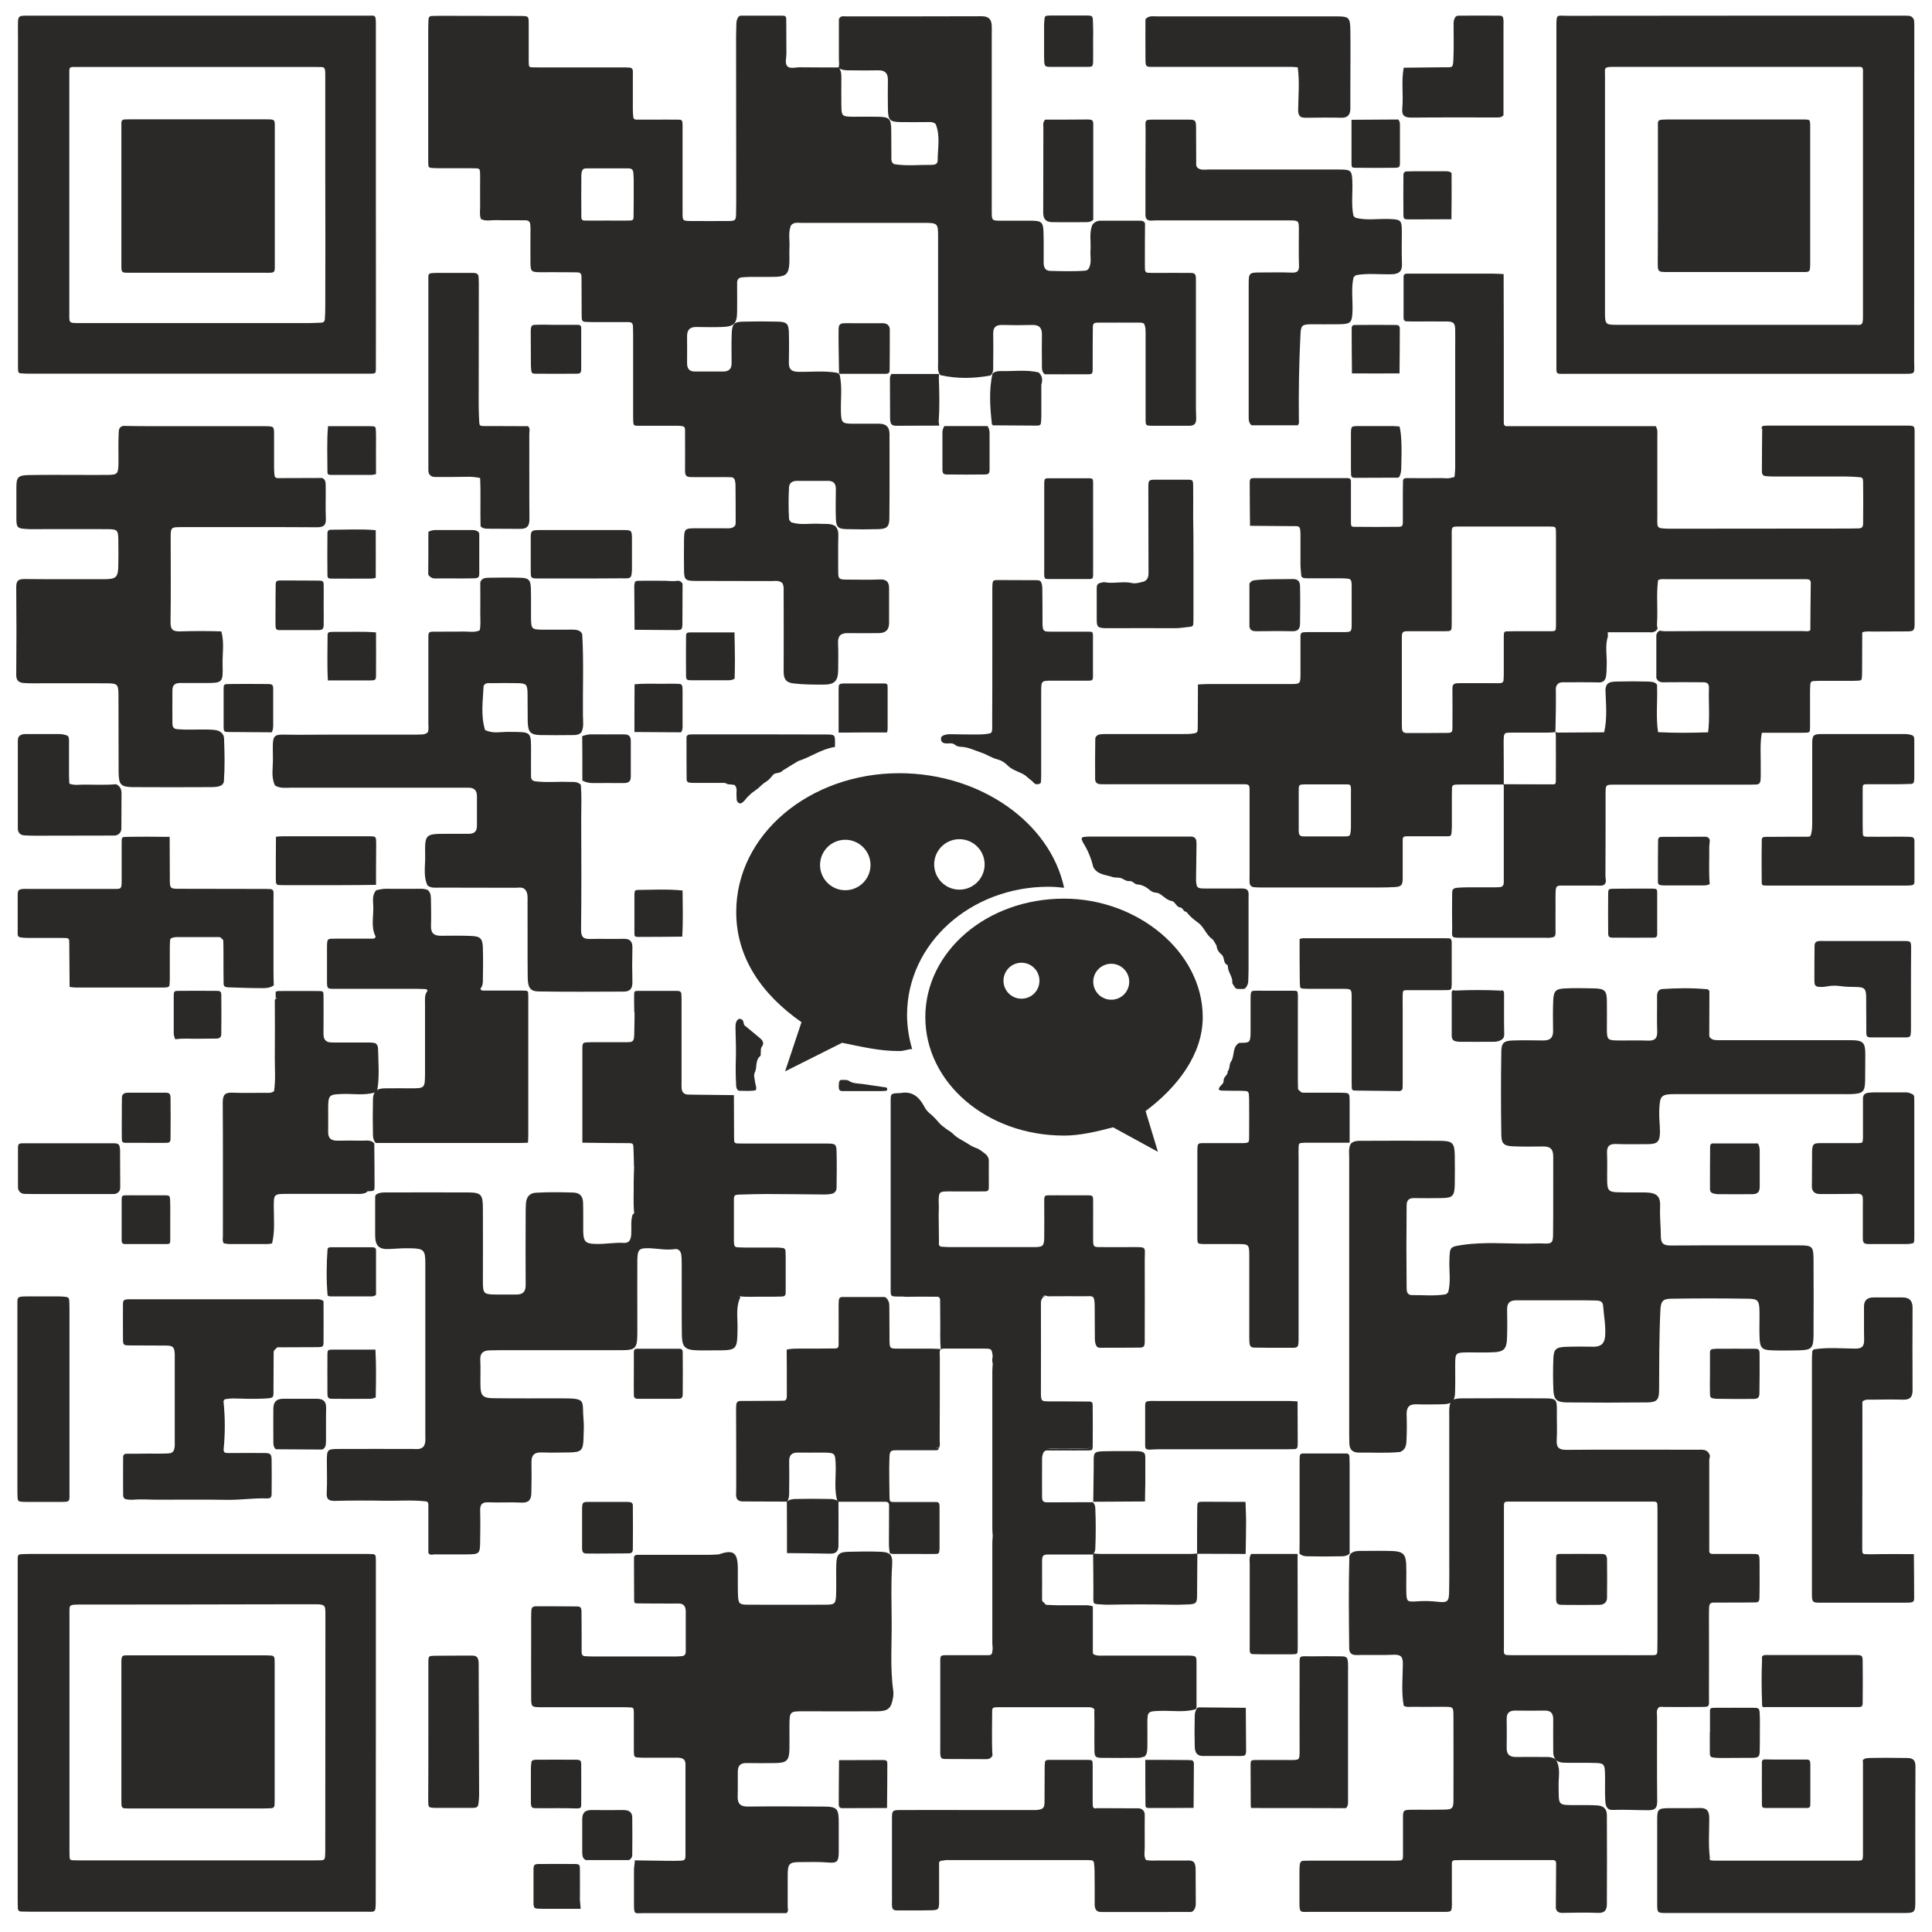 <?xml version="1.0" encoding="utf-8"?>
<!-- Generator: Adobe Illustrator 23.0.6, SVG Export Plug-In . SVG Version: 6.00 Build 0)  -->
<svg version="1.1" id="图层_1" xmlns="http://www.w3.org/2000/svg" xmlns:xlink="http://www.w3.org/1999/xlink" x="0px" y="0px"
	 viewBox="0 0 133.23 133.23" style="enable-background:new 0 0 133.23 133.23;" xml:space="preserve">
<style type="text/css">
	.st0{fill:#2A2927;}
</style>
<g>
	<g>
		<g>
			<path class="st0" d="M117.88,68.34c0,1.03-0.01,2.05-0.01,3.08c0,0.04,0.02,0.08,0.04,0.12c0.21,0.24,0.49,0.18,0.75,0.19
				c2.97,0,5.93,0,8.9,0c0.94,0,1.08,0.14,1.07,1.07c-0.01,0.56,0,1.11-0.01,1.67c-0.01,0.82-0.14,0.95-0.98,0.98
				c-0.23,0.01-0.45,0-0.68,0c-3.79,0-7.58,0-11.37,0c-1.06,0-1.13,0.08-1.17,1.16c-0.02,0.48,0.05,0.95,0.05,1.42
				c0,0.71-0.17,0.87-0.86,0.87c-0.72,0-1.44,0.02-2.16-0.01c-0.5-0.02-0.65,0.18-0.63,0.65c0.03,0.64,0,1.28,0.01,1.92
				c0.01,0.63,0.12,0.75,0.77,0.76c0.62,0.02,1.24,0,1.85,0.01c0.8,0.02,1.07,0.24,1.03,1.03c-0.03,0.66,0.05,1.32,0.05,1.97
				c0,0.54,0.2,0.66,0.69,0.66c2.95-0.02,5.89-0.01,8.84-0.01c0.92,0,0.99,0.07,1,0.97c0.01,1.75,0.01,3.5,0,5.25
				c-0.01,0.87-0.14,1-1.01,1.02c-0.62,0.01-1.24,0.02-1.85,0c-0.69-0.02-0.83-0.17-0.86-0.84c-0.03-0.66,0.01-1.32-0.01-1.98
				c-0.02-0.6-0.13-0.73-0.74-0.74c-1.79-0.03-3.58-0.03-5.38,0c-0.57,0.01-0.68,0.21-0.71,0.78c-0.09,1.85-0.08,3.7-0.09,5.55
				c0,0.65-0.17,0.81-0.82,0.82c-1.85,0.02-3.71,0.02-5.56,0c-0.69-0.01-0.89-0.21-0.91-0.89c-0.03-0.72-0.03-1.44,0-2.16
				c0.03-0.61,0.18-0.75,0.8-0.78c0.66-0.03,1.32-0.02,1.98-0.01c0.52,0,0.75-0.24,0.79-0.74c0.05-0.71-0.09-1.4-0.14-2.09
				c-0.03-0.38-0.35-0.35-0.61-0.36c-0.91-0.02-1.81-0.01-2.72-0.01c-0.89,0-1.77,0-2.66,0c-0.44,0-0.64,0.18-0.63,0.63
				c0.01,0.68,0.02,1.36-0.01,2.04c-0.03,0.68-0.23,0.88-0.9,0.91c-0.6,0.03-1.19,0.01-1.79,0.01c-0.87,0.01-0.88,0.02-0.88,0.92
				c0,0.62,0.01,1.24-0.01,1.85c0,0.23-0.04,0.45-0.2,0.63l0.02-0.02c-0.22,0.2-0.49,0.19-0.76,0.2c-0.57,0.01-1.15,0.02-1.72,0
				c-0.51-0.02-0.69,0.21-0.68,0.7c0.02,0.59,0.02,1.19-0.01,1.79c-0.01,0.34-0.07,0.66-0.45,0.8c-0.94,0.09-1.89,0.03-2.84,0.04
				c-0.43,0-0.64-0.21-0.65-0.64c0-0.19-0.01-0.37-0.01-0.56c0-6.38,0-12.76,0-19.13c0-0.32-0.06-0.66,0.11-0.97
				c0.21-0.21,0.49-0.2,0.75-0.2c1.81-0.01,3.62-0.01,5.43,0c0.83,0.01,0.97,0.15,0.99,0.97c0.01,0.68,0.01,1.36,0,2.04
				c-0.02,0.81-0.14,0.93-0.94,0.94c-0.62,0.01-1.23,0.01-1.85,0c-0.36-0.01-0.53,0.14-0.53,0.5c-0.02,1.89-0.02,3.79,0,5.68
				c0,0.25,0.03,0.52,0.39,0.51c0.78-0.01,1.56,0.08,2.33-0.06c0.06-0.05,0.11-0.09,0.15-0.15c0.19-0.73,0.05-1.48,0.08-2.21
				c0.03-0.9,0.03-0.91,0.9-1.04c1.5-0.22,3-0.08,4.5-0.09c0.35,0,0.7-0.03,1.05-0.01c0.62,0.03,0.7-0.03,0.7-0.68
				c0.02-1.77,0-3.54,0.01-5.31c0-0.49-0.18-0.71-0.69-0.7c-0.7,0.01-1.4,0.02-2.1-0.01c-0.61-0.03-0.78-0.18-0.79-0.79
				c-0.03-1.91-0.03-3.83,0-5.75c0.01-0.6,0.18-0.74,0.81-0.76c0.7-0.02,1.4-0.01,2.1,0c0.46,0,0.67-0.19,0.66-0.67
				c-0.01-0.7-0.02-1.4,0.01-2.1c0.03-0.65,0.18-0.79,0.82-0.82c0.68-0.03,1.36-0.02,2.04,0c0.69,0.02,0.83,0.17,0.84,0.85
				c0.01,0.68,0,1.36,0,2.04c0.01,0.63,0.07,0.69,0.72,0.7c0.7,0.01,1.4-0.02,2.1,0.01c0.47,0.02,0.67-0.14,0.65-0.64
				c-0.03-0.8,0-1.61-0.01-2.41c0-0.3,0.1-0.5,0.4-0.51c0.99-0.06,1.97-0.08,2.96,0.01C117.74,68.19,117.82,68.25,117.88,68.34z"/>
			<path class="st0" d="M43.75,128.29c0.72,0.01,1.44,0.02,2.16,0.03c0.35,0,0.7,0.01,1.05-0.01c0.25-0.01,0.31-0.08,0.31-0.35
				c0-1.5,0-3.01,0-4.51c0-0.6,0-1.19,0-1.79c0-0.25-0.11-0.39-0.34-0.43c-0.14-0.03-0.29-0.02-0.43-0.02c-0.72,0-1.44,0-2.16,0
				c-0.14,0-0.29-0.01-0.43-0.02c-0.12-0.01-0.18-0.09-0.19-0.2c-0.01-0.14-0.01-0.29-0.01-0.43c0-0.74,0-1.48,0-2.22
				c0-0.14,0-0.29-0.01-0.43c-0.01-0.09-0.07-0.16-0.15-0.16c-0.18-0.02-0.37-0.02-0.56-0.02c-1.75,0-3.5,0-5.25,0
				c-0.14,0-0.29,0-0.43,0c-0.66-0.01-0.68-0.01-0.68-0.7c-0.01-1.57,0-3.13,0-4.7c0-0.41-0.01-0.82,0.01-1.23
				c0.01-0.25,0.09-0.33,0.34-0.33c0.93,0,1.85,0,2.78,0.01c0.27,0,0.33,0.07,0.34,0.33c0.01,0.76,0.01,1.52,0.01,2.29
				c0,0.19,0,0.37,0,0.56c0,0.14,0.08,0.24,0.22,0.25c0.18,0.01,0.37,0.02,0.56,0.02c1.85,0,3.71,0,5.56,0c0.19,0,0.37,0,0.55-0.02
				c0.21-0.02,0.28-0.11,0.29-0.32c0-0.1,0-0.21,0-0.31c0-0.74,0-1.48,0-2.22c0-0.12,0.01-0.25-0.01-0.37
				c-0.03-0.26-0.18-0.4-0.44-0.41c-0.14-0.01-0.29,0-0.43,0c-0.8,0-1.61,0-2.41-0.01c-0.24,0-0.27-0.03-0.27-0.23
				c-0.01-0.97,0-1.94-0.01-2.9c0-0.15,0.08-0.22,0.23-0.22c0.14,0,0.29,0,0.43,0c1.52,0,3.05,0,4.57,0c0.21,0,0.41-0.02,0.62-0.03
				c0.99-0.35,1.29-0.14,1.31,0.9c0.01,0.62-0.01,1.24,0.01,1.85c0.02,0.65,0.08,0.72,0.71,0.72c1.77,0.01,3.54,0,5.32,0
				c0.66,0,0.72-0.06,0.74-0.75c0.02-0.68-0.01-1.36,0.01-2.04c0.03-0.69,0.17-0.84,0.85-0.86c0.74-0.02,1.48-0.03,2.22,0
				c0.69,0.03,0.83,0.25,0.78,0.95c-0.08,1.25-0.04,2.51-0.03,3.77c0.02,1.62-0.12,3.25,0.11,4.87c0.02,0.16,0.01,0.33-0.02,0.49
				c-0.12,0.72-0.34,0.91-1.07,0.92c-1.69,0.01-3.38,0-5.07,0c-0.99,0-0.99,0-1,1.02c0,0.54,0.01,1.07,0,1.61
				c-0.02,0.76-0.19,0.93-0.97,0.94c-0.66,0.01-1.32,0.01-1.98,0c-0.42-0.01-0.61,0.17-0.61,0.59c-0.01,0.58,0.01,1.15-0.01,1.73
				c-0.01,0.5,0.21,0.69,0.71,0.68c1.71-0.02,3.42-0.01,5.13,0c1.03,0,1.13,0.11,1.13,1.13c0,0.68,0,1.36,0,2.04
				c-0.01,0.62-0.11,0.74-0.72,0.69c-0.66-0.06-1.32-0.03-1.97-0.03c-0.71,0-0.82,0.12-0.83,0.83c0,0.74,0,1.48,0,2.23
				c0,0.15,0.08,0.33-0.09,0.46c-3.31,0-6.61,0-9.92,0c-0.5,0-0.59,0.13-0.59-0.57c0-0.8,0-1.6,0-2.4c0-0.2,0.04-0.41,0.06-0.61
				L43.75,128.29z"/>
			<path class="st0" d="M29.54,107.09c0-1.08,0-2.16,0-3.24c0-0.12,0.02-0.25-0.13-0.31c-0.98-0.12-1.97-0.03-2.95-0.05
				c-1.11-0.02-2.22-0.02-3.33,0.01c-0.45,0.01-0.63-0.09-0.6-0.57c0.04-0.72,0.01-1.44,0.01-2.16c0-0.82,0.02-0.85,0.87-0.85
				c1.69-0.01,3.37,0,5.06,0c0.26,0,0.54,0.06,0.75-0.18c0.15-0.25,0.11-0.52,0.11-0.78c0-3.95,0-7.89,0-11.84
				c0-0.92-0.1-1.02-1.03-1.04c-0.47-0.01-0.94,0.02-1.42,0.05c-0.74,0.05-1.01-0.21-1.01-0.95c0-0.88,0-1.77,0-2.65
				c0.01-0.08,0.05-0.15,0.12-0.19c0.25-0.13,0.52-0.11,0.79-0.11c1.81,0,3.62-0.01,5.43,0c0.97,0,1.09,0.12,1.09,1.12
				c0.01,1.69,0,3.38,0,5.06c0,0.78,0.07,0.85,0.84,0.86c0.47,0.01,0.95-0.01,1.42,0c0.5,0.02,0.7-0.19,0.69-0.69
				c-0.01-1.61-0.01-3.21,0-4.82c0-0.27,0-0.53,0.02-0.8c0.04-0.43,0.26-0.69,0.7-0.71c0.86-0.05,1.73-0.04,2.59-0.01
				c0.47,0.02,0.64,0.3,0.65,0.73c0.02,0.66,0,1.32,0.01,1.98c0.02,0.65,0.15,0.81,0.8,0.83c0.68,0.03,1.35-0.11,2.03-0.07
				c0.36,0.02,0.46-0.27,0.48-0.59c0.03-0.45-0.05-0.91,0.09-1.35c0.36-0.4,0.66-0.1,0.86,0.14c0.32,0.38,0.65,0.42,1.13,0.38
				c0.8-0.07,1.57,0.24,2.16,0.75c0.43,0.36,0.48,0.99,0.36,1.55c-0.08,0.37-0.11,0.72-0.07,1.09c0.07,0.61,0.09,1.23-0.13,1.83
				c-0.1,0.27-0.09,0.57-0.08,0.85c0.01,0.4-0.08,0.91,0.41,1.07c0.5,0.17,1.05,0.24,1.5-0.22c0.06-0.06,0.12-0.12,0.19-0.16
				c0.45-0.25,0.43-0.51,0.1-0.87c-0.34-0.38-0.31-0.77,0.03-0.95c0.36-0.19,0.74-0.22,0.97,0.24c-0.32,0.67-0.18,1.38-0.19,2.07
				c-0.02,1.58-0.01,1.58-1.56,1.58c-0.39,0-0.78,0.01-1.17,0c-0.89-0.02-1.1-0.21-1.11-1.09c-0.02-1.61,0-3.21-0.01-4.82
				c0-0.23,0-0.45-0.03-0.68c-0.04-0.26-0.19-0.43-0.46-0.39c-0.56,0.08-1.11-0.03-1.66-0.06c-0.8-0.03-0.9,0.06-0.91,0.85
				c-0.01,1.28,0,2.55,0,3.83c0,0.39,0,0.78,0,1.17c-0.01,1.07-0.11,1.18-1.16,1.18c-2.78,0-5.56,0-8.34,0
				c-0.23,0-0.45,0.01-0.68,0.01c-0.45,0.01-0.68,0.19-0.65,0.68c0.03,0.58,0,1.15,0.01,1.73c0.01,0.71,0.16,0.88,0.87,0.89
				c1.59,0.02,3.17,0.01,4.76,0.01c1.73,0,1.36,0.13,1.48,1.47c0.04,0.41,0.01,0.82,0,1.24c-0.02,0.88-0.14,1.01-1,1.02
				c-0.64,0.01-1.28,0.02-1.92,0c-0.47-0.01-0.67,0.18-0.67,0.65c0.01,0.72,0.01,1.44-0.01,2.16c-0.01,0.44-0.17,0.67-0.67,0.65
				c-0.76-0.04-1.52,0.01-2.29-0.02c-0.44-0.02-0.58,0.15-0.57,0.57c0.02,0.72,0.01,1.44,0,2.16c-0.01,0.8-0.06,0.85-0.84,0.86
				c-0.76,0-1.52,0.01-2.29,0C29.83,107.19,29.65,107.28,29.54,107.09z"/>
			<path class="st0" d="M8.5,29.37c0.66,0.01,1.31,0.02,1.97,0.02c2.55,0,5.1,0,7.64,0c0.06,0,0.12,0,0.18,0
				c0.61,0.01,0.61,0.01,0.61,0.62c0,0.74,0,1.48,0,2.22c0,0.18,0.01,0.37,0.03,0.55c0.01,0.12,0.08,0.18,0.2,0.19
				c0.06,0,0.12,0,0.18,0c0.97,0,1.93-0.01,2.9-0.01c0.27,0.11,0.24,0.35,0.25,0.58c0.01,0.74-0.02,1.48,0.01,2.22
				c0.02,0.46-0.15,0.6-0.61,0.6c-3.11-0.02-6.22-0.01-9.32-0.01c-0.76,0-0.77,0.01-0.77,0.75c0,1.93,0.02,3.87-0.01,5.8
				c-0.01,0.53,0.17,0.65,0.66,0.64c0.95-0.03,1.89-0.03,2.84,0c0.22,0.76,0.07,1.54,0.09,2.31c0.03,1.25,0.01,1.25-1.26,1.25
				c-0.55,0-1.11,0-1.66,0c-0.35,0-0.54,0.13-0.54,0.5c0,0.76-0.01,1.52,0,2.28c0,0.2,0.05,0.37,0.29,0.4
				c0.74,0.07,1.48,0.01,2.22,0.03c0.23,0.01,0.45,0.01,0.67,0.09c0.22,0.1,0.37,0.27,0.38,0.51c0.04,0.99,0.06,1.99-0.01,2.98
				c-0.01,0.08-0.06,0.15-0.11,0.22c-0.23,0.17-0.5,0.16-0.77,0.17c-1.79,0.01-3.58,0.01-5.38,0c-0.85-0.01-0.99-0.16-1-1.03
				c-0.01-1.75,0-3.5-0.01-5.25c0-0.83-0.05-0.88-0.87-0.88c-1.67-0.01-3.34,0-5.01,0c-0.23,0-0.45,0-0.68-0.02
				c-0.33-0.04-0.49-0.18-0.49-0.56c0.02-2.02,0.02-4.04,0-6.06c0-0.44,0.15-0.55,0.57-0.55c1.83,0.02,3.67,0.01,5.5,0.01
				c0.83,0,0.96-0.13,0.97-0.97c0.01-0.58,0.01-1.15,0-1.73c-0.01-0.69-0.06-0.74-0.74-0.75c-1.63-0.01-3.25,0-4.88,0
				c-0.23,0-0.45,0.01-0.68-0.01c-0.67-0.03-0.73-0.1-0.73-0.75c0-0.7,0-1.4,0-2.1c0-0.73,0.11-0.85,0.86-0.87
				c1.11-0.02,2.22-0.01,3.34-0.01c0.7,0,1.4,0.01,2.1,0c0.67-0.01,0.72-0.07,0.74-0.76c0.01-0.66-0.02-1.32,0.01-1.98
				C8.2,29.77,8.13,29.45,8.5,29.37z"/>
			<path class="st0" d="M29.5,50.5c0.08-0.2,0.04-0.41,0.04-0.61c0-1.77,0-3.54,0-5.3c0-0.25,0-0.49,0-0.74
				c0.01-0.23,0.05-0.28,0.29-0.29c0.7-0.01,1.4,0.01,2.1-0.01c0.38-0.01,0.78,0.09,1.15-0.08c0.08-0.37,0.04-0.74,0.04-1.1
				c0.01-0.74,0-1.48,0-2.22c0.12-0.33,0.41-0.3,0.67-0.31c0.68-0.01,1.36-0.02,2.04,0c0.63,0.01,0.76,0.14,0.78,0.76
				c0.02,0.7,0,1.4,0.01,2.1c0.01,0.65,0.07,0.71,0.7,0.72c0.66,0.01,1.32,0,1.97,0c0.24,0,0.5-0.02,0.72,0.12
				c0.06,0.05,0.11,0.12,0.14,0.2c0.11,1.87,0.03,3.74,0.05,5.61c0,0.39,0.08,0.78-0.11,1.15c-0.17,0.19-0.4,0.19-0.63,0.19
				c-0.72,0.01-1.44,0.01-2.16,0c-0.72-0.01-0.89-0.19-0.91-0.94c-0.01-0.64,0-1.28-0.01-1.91c-0.01-0.64-0.08-0.72-0.7-0.73
				c-0.6-0.01-1.19-0.01-1.79,0c-0.2,0-0.42-0.05-0.54,0.19c-0.05,1.02-0.21,2.03,0.1,3.04c0.53,0.27,1.09,0.12,1.63,0.13
				c1.62,0.02,1.54-0.09,1.54,1.54c0,0.45-0.01,0.9,0,1.35c0,0.2-0.04,0.43,0.23,0.51c0.78,0.11,1.56,0.02,2.33,0.05
				c0.3,0.01,0.62-0.05,0.87,0.19c0.07,0.78,0.03,1.56,0.03,2.35c0.01,2.55,0.02,5.11-0.01,7.66c0,0.51,0.17,0.64,0.64,0.63
				c0.76-0.02,1.52,0.01,2.29-0.01c0.45-0.01,0.62,0.18,0.61,0.63c-0.02,0.78-0.02,1.57,0,2.35c0.01,0.45-0.16,0.66-0.6,0.66
				c-1.96,0.01-3.91,0.02-5.87-0.01c-0.57-0.01-0.74-0.25-0.75-0.98c-0.02-1.73,0-3.46-0.01-5.19c0-0.27,0.03-0.54-0.11-0.78
				c-0.18-0.29-0.47-0.2-0.73-0.2c-1.74-0.01-3.49,0-5.23-0.01c-0.28,0-0.58,0.05-0.83-0.15c-0.31-0.67-0.14-1.38-0.16-2.07
				c-0.03-1.47,0.01-1.49,1.46-1.49c0.51,0,1.03,0,1.54,0c0.38,0,0.57-0.16,0.57-0.55c0-0.68,0-1.36,0-2.04
				c0-0.42-0.2-0.6-0.61-0.59c-0.21,0-0.41,0-0.62,0c-3.87,0-7.74,0-11.62,0c-0.37,0-0.75,0.06-1.08-0.16
				c-0.28-0.59-0.13-1.21-0.14-1.82c-0.02-1.97-0.13-1.66,1.68-1.67c2.73-0.02,5.47,0,8.2-0.01C28.99,50.63,29.27,50.71,29.5,50.5z"
				/>
			<path class="st0" d="M78.99,14.89c0-1.96,0-3.91,0.01-5.87c0-0.81-0.14-0.77,0.75-0.77c0.74,0,1.48,0,2.23,0
				c0.44,0,0.49,0.05,0.5,0.5c0.01,0.8,0,1.61,0.01,2.41c0,0.14-0.03,0.29,0.09,0.41c0.23,0.19,0.51,0.12,0.77,0.12c3,0,6,0,8.99,0
				c0.85,0,0.89,0.06,0.92,0.91c0.02,0.76-0.08,1.52,0.07,2.27c0.04,0.06,0.09,0.11,0.15,0.15c0.75,0.19,1.51,0.06,2.26,0.08
				c0.89,0.03,0.93,0.06,0.93,0.95c0,0.72-0.02,1.44,0.01,2.15c0.02,0.51-0.2,0.69-0.68,0.71c-0.84,0.03-1.68-0.09-2.51,0.07
				c-0.05,0.05-0.1,0.1-0.15,0.15c-0.17,0.75-0.05,1.52-0.07,2.27c-0.03,0.86-0.1,0.95-0.96,0.96c-0.64,0.01-1.28,0-1.91,0
				c-0.62,0.01-0.69,0.09-0.72,0.72c-0.1,1.95-0.13,3.9-0.11,5.85c0,0.14,0.05,0.29-0.09,0.4c-1.06,0-2.12,0-3.17,0
				c-0.22-0.18-0.2-0.43-0.2-0.68c0-3.02,0-6.05,0-9.07c0-0.76,0.04-0.79,0.81-0.79c0.72,0,1.44-0.02,2.16,0.01
				c0.37,0.01,0.51-0.09,0.5-0.48c-0.03-0.82-0.01-1.65-0.01-2.47c0-0.64,0-0.65-0.69-0.65c-3.09,0-6.17,0-9.26,0
				C79.35,15.21,79.05,15.29,78.99,14.89z"/>
			<path class="st0" d="M117.91,128.1c-0.03,0.09-0.02,0.17,0.08,0.19c0.12,0.02,0.24,0.02,0.37,0.02c3.22,0,6.45,0,9.67,0
				c0.1,0,0.21,0,0.31-0.02c0.05-0.01,0.1-0.07,0.11-0.12c0.02-0.1,0.02-0.2,0.02-0.31c0-2.12,0-4.23,0-6.35
				c0-0.04-0.01-0.08-0.02-0.12c0.13-0.16,0.33-0.15,0.51-0.16c0.84-0.02,1.69-0.01,2.53,0c0.41,0,0.61,0.12,0.6,0.61
				c-0.02,3.11-0.01,6.22-0.01,9.32c0,0.71-0.06,0.76-0.78,0.76c-5.45,0-10.91,0-16.36,0c-0.66,0-0.66,0-0.66-0.68
				c0-1.93,0-3.87,0-5.8c0-0.66,0.08-0.74,0.75-0.75c0.72-0.01,1.44,0.01,2.16-0.01c0.51-0.02,0.68,0.2,0.68,0.7
				C117.87,126.3,117.8,127.2,117.91,128.1z"/>
			<path class="st0" d="M131.98,107.17c0.01,1.01,0.02,2.02,0.02,3.03c0,0.23-0.06,0.29-0.28,0.31c-0.12,0.01-0.25,0.01-0.37,0.01
				c-1.94,0-3.87,0-5.81,0c-0.1,0-0.21,0-0.31-0.01c-0.17-0.02-0.25-0.1-0.27-0.28c-0.01-0.12-0.01-0.25-0.01-0.37
				c0-5.33,0-10.67,0-16c0-0.21,0.01-0.41,0.02-0.62c0-0.09,0.05-0.15,0.13-0.19c0.94-0.15,1.88-0.06,2.82-0.05
				c0.51,0.01,0.64-0.18,0.63-0.64c-0.02-0.74,0-1.48-0.01-2.22c-0.01-0.47,0.22-0.67,0.67-0.67c0.66,0,1.32,0,1.98,0
				c0.49,0,0.7,0.23,0.7,0.72c-0.01,1.89-0.01,3.79,0,5.68c0,0.48-0.18,0.66-0.65,0.65c-0.72-0.02-1.44-0.01-2.16,0
				c-0.22,0-0.46-0.04-0.65,0.13c0,3.37,0,6.74-0.01,10.11c0,0.08,0,0.16,0.01,0.25c0,0.1,0.05,0.15,0.15,0.16
				c0.16,0.01,0.33,0.01,0.49,0.01C130.05,107.16,131.01,107.17,131.98,107.17z"/>
			<path class="st0" d="M18.76,85.75c-0.12,0.02-0.24,0.04-0.36,0.04c-0.85,0-1.7,0-2.55,0c-0.14,0-0.28-0.03-0.42-0.05
				c-0.11-0.17-0.06-0.36-0.06-0.54c0-3.06,0.01-6.12-0.01-9.18c0-0.52,0.16-0.69,0.66-0.67c0.74,0.03,1.48,0.01,2.22,0.01
				c0.22,0,0.46,0.04,0.65-0.11l0.01-0.01c0.12-0.81,0.04-1.63,0.05-2.44c0.01-1.29,0.01-2.57,0-3.86c0.44-0.47,2.32-0.43,2.65,0.09
				c0.3,0.49,0.26,1.04,0.02,1.54c-0.17,0.35-0.24,0.7-0.26,1.07c-0.04,0.82,0.56,1.36,1.35,1.12c0.62-0.19,1.3-0.08,1.88-0.52
				c0.32-0.24,0.65,0.07,0.78,0.39c0.29,0.7,0.33,1.44,0.15,2.18c-0.07,0.3-0.28,0.46-0.59,0.45c-0.75-0.01-1.52,0.13-2.24-0.25
				c-0.36-0.19-0.77-0.11-1.14,0.03c-0.3,0.11-0.48,0.34-0.46,0.66c0.06,0.92-0.12,1.87,0.08,2.77c0.18,0.8,0.31,1.69,1.11,2.22
				c0.19,0.12,0.37,0.21,0.57,0.17c0.57-0.1,1.14,0.07,1.72-0.01c0.58-0.09,0.83,0.21,0.64,0.8c-0.08,0.24,0.34,0.38,0.04,0.59
				c-0.25,0.12-0.52,0.09-0.79,0.09c-1.58,0-3.16,0-4.73,0c-0.84,0-0.85,0.05-0.85,0.86C18.88,84.05,18.97,84.91,18.76,85.75z"/>
			<path class="st0" d="M33.14,36.29c-0.03-1.11,0.02-2.22-0.03-3.33c-0.34-0.07-0.65-0.09-0.96-0.08
				c-0.72,0.01-1.44,0.02-2.16,0.01c-0.28,0-0.45-0.18-0.45-0.45c0-0.1,0-0.21,0-0.31c0-4.22,0-8.44,0-12.66c0-0.14,0-0.29,0-0.43
				c0-0.12,0.07-0.19,0.19-0.2c0.12-0.01,0.25-0.02,0.37-0.02c0.78,0,1.56,0,2.35,0c0.1,0,0.21-0.01,0.31,0.01
				c0.13,0.02,0.23,0.09,0.24,0.24c0.01,0.16,0.02,0.33,0.02,0.49c0,2.8-0.01,5.6-0.01,8.4c0,0.39,0.02,0.78,0.04,1.17
				c0.01,0.21,0.06,0.24,0.27,0.25c0.14,0.01,0.29,0,0.43,0c0.89,0,1.77,0.01,2.66,0.01c0.17,0.15,0.09,0.35,0.09,0.52
				c0.01,1.95-0.01,3.9,0.01,5.85c0.01,0.5-0.15,0.72-0.66,0.71c-0.72-0.01-1.44,0-2.15-0.01C33.5,36.46,33.29,36.46,33.14,36.29z"
				/>
			<path class="st0" d="M89.49,4.64C89.33,4.63,89.16,4.61,89,4.61c-3.06,0-6.12,0-9.18,0c-0.9,0-0.82,0.1-0.83-0.82
				c-0.01-0.82,0-1.64,0-2.46c0.22-0.27,0.52-0.2,0.8-0.2c4.11,0,8.23,0,12.34,0c0.9,0,0.98,0.06,0.99,0.98c0.02,1.3,0,2.59,0,3.89
				c0,0.49,0,0.99,0,1.48c0,0.41-0.16,0.65-0.63,0.64c-0.82-0.02-1.65-0.01-2.47,0c-0.37,0-0.49-0.14-0.5-0.51
				C89.53,6.61,89.63,5.62,89.49,4.64z"/>
			<path class="st0" d="M8.01,54.08c0.27,0.13,0.37,0.34,0.37,0.64c-0.01,0.8,0,1.6-0.01,2.41c0,0.28-0.2,0.48-0.48,0.49
				c-1.83,0-3.66,0.01-5.49,0.01c-0.23,0-0.45-0.01-0.68-0.02c-0.32-0.01-0.49-0.18-0.49-0.48c0-2.02,0-4.03,0-6.05
				c0-0.27,0.11-0.4,0.38-0.45c0.08-0.01,0.16-0.01,0.25-0.01c0.74,0,1.48,0,2.22,0c0.14,0,0.29,0.02,0.42,0.06
				c0.21,0.05,0.25,0.12,0.26,0.35c0,0.8,0,1.61,0,2.41c0,0.18,0.01,0.37,0.02,0.55c0,0.08,0.08,0.08,0.14,0.09
				c0.24,0.07,0.48,0.04,0.72,0.03C6.43,54.1,7.22,54.15,8.01,54.08z"/>
			<path class="st0" d="M29.54,119.41c0-1.38,0-2.76,0-4.13c0-0.23,0-0.45,0-0.68c0.01-0.4,0.02-0.41,0.43-0.42
				c0.86-0.01,1.73-0.01,2.59-0.01c0.29,0,0.4,0.11,0.44,0.39c0.01,0.1,0.01,0.21,0.01,0.31c0.01,2.96,0.02,5.92,0.03,8.88
				c0,0.16-0.01,0.33-0.03,0.49c-0.03,0.37-0.09,0.43-0.44,0.43c-0.86,0-1.73,0-2.59,0c-0.08,0-0.16-0.01-0.25-0.02
				c-0.12-0.01-0.19-0.08-0.19-0.2c-0.01-0.16-0.01-0.33-0.01-0.49C29.54,122.46,29.54,120.94,29.54,119.41z"/>
			<path class="st0" d="M96.8,4.67c0.9-0.01,1.81-0.02,2.71-0.03c0.7-0.01,0.69,0.11,0.72-0.71c0.03-0.72,0.01-1.44,0.01-2.16
				c0-0.14-0.01-0.28,0.04-0.43c0.08-0.2,0.13-0.26,0.36-0.26c0.9,0,1.81-0.01,2.71,0c0.27,0,0.31,0.06,0.33,0.33
				c0.01,0.12,0,0.25,0,0.37c0,2.06,0,4.11,0,6.17c-0.16,0.18-0.37,0.15-0.58,0.15c-1.92,0-3.83-0.01-5.75,0.01
				c-0.46,0-0.69-0.1-0.65-0.62C96.79,6.55,96.62,5.6,96.8,4.67z"/>
			<path class="st0" d="M4.78,78.84c1.01,0,2.01,0,3.02,0c0.39,0,0.45,0.06,0.48,0.46c0,0.02,0,0.04,0,0.06c0,0.8,0.01,1.6,0.01,2.4
				c0,0.08,0,0.17-0.01,0.25c-0.04,0.19-0.23,0.33-0.44,0.33c-0.55,0-1.11,0-1.66,0c-1.09,0-2.18,0-3.27,0c-0.41,0-0.82,0-1.23-0.01
				c-0.25-0.01-0.44-0.2-0.44-0.46c0-0.88,0-1.77,0-2.65c0-0.35,0.03-0.38,0.4-0.38C2.68,78.84,3.73,78.84,4.78,78.84z"/>
			<path class="st0" d="M72.08,8.25c0.95,0,1.89,0,2.84-0.01c0.08,0,0.16,0,0.25,0.01c0.15,0.01,0.21,0.1,0.22,0.24
				c0,0.08,0,0.16,0,0.25c0,2.14,0,4.28,0,6.41c-0.16,0.17-0.37,0.17-0.57,0.17c-0.74,0.01-1.48,0-2.21,0
				c-0.45,0-0.67-0.17-0.67-0.65c0.01-1.97,0-3.94,0.01-5.9C71.93,8.58,71.93,8.39,72.08,8.25z"/>
			<path class="st0" d="M121.51,117.4c-0.04-0.99-0.04-1.98,0-2.97c0.18-0.14,0.39-0.12,0.59-0.12c1.87,0,3.74,0.01,5.61-0.01
				c0.5-0.01,0.7,0.13,0.67,0.66c-0.04,0.72-0.03,1.44,0,2.16c0.01,0.36-0.1,0.53-0.48,0.53c-1.95,0-3.91,0-5.86,0
				C121.82,117.65,121.62,117.61,121.51,117.4z"/>
			<path class="st0" d="M41.9,107.13c-0.47,0-0.95,0.01-1.42,0c-0.26,0-0.32-0.07-0.34-0.33c0-0.04,0-0.08,0-0.12
				c0-0.89,0-1.77,0-2.66c0-0.08,0.01-0.16,0.02-0.25c0.02-0.12,0.09-0.18,0.21-0.19c0.06-0.01,0.12-0.01,0.18-0.01
				c0.89,0,1.77,0,2.66,0c0.06,0,0.12,0.01,0.19,0.01c0.14,0.01,0.24,0.08,0.24,0.22c0.01,1.01,0.01,2.02,0,3.03
				c0,0.22-0.09,0.29-0.31,0.29C42.85,107.13,42.38,107.12,41.9,107.13C41.9,107.12,41.9,107.13,41.9,107.13z"/>
			<path class="st0" d="M121.22,78.85c0.11,0.18,0.13,0.34,0.13,0.51c0,0.82,0,1.65,0,2.47c0,0.37-0.15,0.52-0.52,0.52
				c-0.78,0.01-1.56,0-2.35,0c-0.08,0-0.16-0.01-0.24-0.03c-0.25-0.05-0.32-0.12-0.32-0.37c0-0.95,0-1.89,0.01-2.84
				c0-0.13,0.02-0.26,0.19-0.26C119.15,78.85,120.2,78.85,121.22,78.85z"/>
			<path class="st0" d="M75.38,2.83c0,0.47,0.01,0.94,0,1.42c-0.01,0.32-0.05,0.36-0.35,0.36c-0.88,0-1.77,0-2.65,0
				c-0.29,0-0.35-0.06-0.37-0.36C72,4.06,72,3.88,72,3.69c0-0.66,0-1.31,0-1.97c0-0.16,0.02-0.33,0.04-0.49
				c0.01-0.09,0.07-0.14,0.17-0.15c0.08,0,0.16-0.01,0.25-0.01c0.82,0,1.64,0,2.46,0c0.42,0,0.44,0.02,0.45,0.46
				C75.39,1.97,75.39,2.4,75.38,2.83C75.39,2.83,75.38,2.83,75.38,2.83z"/>
			<path class="st0" d="M117.9,60.97c-0.15,0.08-0.31,0.09-0.48,0.09c-0.88,0-1.77,0-2.65,0c-0.08,0-0.16-0.01-0.25-0.02
				c-0.11-0.01-0.19-0.08-0.19-0.2c0-0.18,0-0.37,0-0.55c0-0.76,0-1.52,0.01-2.28c0-0.24,0.05-0.3,0.29-0.3
				c0.99-0.01,1.97,0,2.96-0.01c0.17,0,0.27,0.08,0.32,0.23c-0.01,0.18-0.04,0.36-0.04,0.54C117.88,59.31,117.83,60.14,117.9,60.97z
				"/>
			<path class="st0" d="M71.81,26.53c0,0.72,0,1.44,0,2.16c0,0.16-0.01,0.33-0.03,0.49c-0.01,0.09-0.06,0.15-0.16,0.16
				c-0.04,0-0.08,0.01-0.12,0.01c-1.01-0.01-2.02-0.01-3.02-0.02c-0.03-0.03-0.08-0.06-0.08-0.09c-0.13-1.16-0.21-2.31,0.04-3.47
				c0.16-0.16,0.36-0.18,0.57-0.18c0.87,0.02,1.75-0.11,2.61,0.09C71.89,25.92,71.91,26.21,71.81,26.53z"/>
			<path class="st0" d="M29.54,36.68c0.16-0.1,0.34-0.13,0.53-0.13c0.82,0,1.65,0,2.47,0c0.1,0,0.21,0.01,0.3,0.04
				c0.11,0.04,0.22,0.12,0.21,0.27c0,0.12,0,0.25,0,0.37c0,0.76,0,1.52,0,2.28c0,0.3-0.05,0.36-0.36,0.37
				c-0.37,0.01-0.74,0.01-1.11,0.01c-0.51,0-1.03-0.01-1.54,0c-0.23,0.01-0.39-0.08-0.51-0.27C29.54,38.64,29.54,37.66,29.54,36.68z
				"/>
			<path class="st0" d="M117.92,119.42c0-0.49,0-0.99,0-1.48c0-0.09,0.05-0.15,0.14-0.16c0.08-0.01,0.16-0.01,0.25-0.01
				c0.87,0,1.73-0.01,2.6,0c0.38,0,0.42,0.03,0.44,0.42c0.02,0.41,0.01,0.82,0.01,1.24c0,0.43,0,0.87-0.01,1.3
				c-0.01,0.41-0.07,0.47-0.46,0.49c-0.06,0-0.12,0-0.19,0c-0.68,0-1.36,0.01-2.04,0.01c-0.16,0-0.33-0.01-0.49-0.03
				c-0.2-0.02-0.25-0.08-0.26-0.28c-0.01-0.49,0-0.99,0-1.48C117.91,119.42,117.92,119.42,117.92,119.42z"/>
			<path class="st0" d="M10.05,78.81c-0.43,0-0.86,0-1.3,0c-0.32,0-0.35-0.03-0.35-0.36c-0.01-0.56,0-1.11,0-1.67
				c0-0.37,0-0.74,0.01-1.11c0-0.16,0.1-0.27,0.25-0.3c0.08-0.02,0.16-0.02,0.25-0.02c0.82,0,1.65,0,2.47,0
				c0.31,0,0.37,0.07,0.38,0.36c0.01,0.93,0.01,1.85,0,2.78c0,0.27-0.06,0.32-0.33,0.32C10.95,78.82,10.5,78.81,10.05,78.81
				C10.05,78.81,10.05,78.81,10.05,78.81z"/>
			<path class="st0" d="M38.42,124.69c-0.49,0-0.98,0.01-1.48,0c-0.26,0-0.31-0.06-0.33-0.33c0-0.06,0-0.12,0-0.18
				c0-0.72,0-1.44,0-2.15c0-0.16,0.01-0.33,0.03-0.49c0.01-0.08,0.06-0.15,0.15-0.17c0.06-0.01,0.12-0.02,0.18-0.02
				c0.9,0,1.81-0.01,2.71,0c0.36,0,0.4,0.04,0.4,0.38c0.01,0.9,0,1.81,0,2.71c0,0.23-0.04,0.26-0.3,0.27
				C39.32,124.69,38.87,124.69,38.42,124.69C38.42,124.69,38.42,124.69,38.42,124.69z"/>
			<path class="st0" d="M38.43,22.4c0.47,0,0.95,0,1.42,0c0.15,0,0.23,0.06,0.23,0.22c0,0.95,0,1.89,0,2.84
				c0,0.24-0.07,0.31-0.29,0.31c-0.97,0.01-1.93,0.01-2.9,0c-0.19,0-0.24-0.06-0.26-0.27c-0.01-0.12-0.02-0.25-0.02-0.37
				c0-0.74-0.01-1.48-0.01-2.22c0-0.08,0-0.16,0.01-0.25c0.02-0.18,0.09-0.26,0.28-0.26c0.25-0.01,0.49-0.01,0.74-0.01
				C37.9,22.4,38.17,22.4,38.43,22.4C38.43,22.4,38.43,22.4,38.43,22.4z"/>
			<path class="st0" d="M86.16,43.21c0-0.98,0-1.97,0-2.95c0.09-0.2,0.25-0.24,0.45-0.26c0.84-0.08,1.68-0.05,2.52-0.07
				c0.38-0.01,0.52,0.17,0.52,0.51c0.02,0.86,0.01,1.72,0,2.59c-0.01,0.35-0.16,0.51-0.54,0.5c-0.82-0.02-1.64-0.01-2.46,0
				C86.4,43.53,86.21,43.49,86.16,43.21z"/>
			<path class="st0" d="M25.93,32.69c-0.1,0.02-0.2,0.06-0.3,0.06c-0.92,0-1.84,0-2.77,0c-0.24,0-0.28-0.03-0.28-0.23
				c0-1.04-0.05-2.09,0.04-3.13c0.94,0,1.88,0,2.83,0c0.1,0,0.2,0,0.31,0.01c0.1,0.01,0.14,0.07,0.15,0.16
				c0.01,0.16,0.02,0.33,0.02,0.49C25.93,30.93,25.92,31.81,25.93,32.69z"/>
			<path class="st0" d="M123.15,121.34c0.49,0,0.99,0,1.48,0c0.11,0,0.19,0.06,0.2,0.19c0,0.04,0.01,0.08,0.01,0.12
				c0,0.9,0,1.81,0,2.71c0,0.28-0.04,0.32-0.32,0.32c-0.9,0-1.81,0-2.71,0c-0.27,0-0.31-0.04-0.31-0.26c-0.01-0.97,0-1.93,0-2.9
				c0-0.12,0.06-0.19,0.18-0.19C122.17,121.34,122.66,121.34,123.15,121.34C123.15,121.34,123.15,121.34,123.15,121.34z"/>
			<path class="st0" d="M25.91,39.85c-0.1,0.02-0.2,0.05-0.3,0.05c-0.93,0-1.85,0.01-2.78,0c-0.2,0-0.25-0.05-0.25-0.26
				c-0.01-0.95-0.01-1.89,0-2.84c0-0.2,0.07-0.27,0.25-0.27c1.03,0,2.06-0.06,3.08,0.03C25.92,37.66,25.91,38.76,25.91,39.85z"/>
			<path class="st0" d="M11.74,84.12c0,0.47,0,0.95,0,1.42c0,0.21-0.04,0.25-0.25,0.25c-0.62,0-1.23,0-1.85,0c-0.33,0-0.66,0-0.99,0
				c-0.2,0-0.26-0.06-0.26-0.26c0-0.47,0-0.95,0-1.42c0-0.47,0-0.95,0-1.42c0-0.21,0.05-0.26,0.25-0.26c0.29-0.01,0.58,0,0.86,0
				c0.64,0,1.27,0,1.91,0c0.28,0,0.31,0.04,0.32,0.33C11.75,83.21,11.74,83.67,11.74,84.12C11.74,84.12,11.74,84.12,11.74,84.12z"/>
			<path class="st0" d="M22.61,46.92c-0.06-1.05-0.02-2.1-0.02-3.15c0-0.12,0.07-0.19,0.19-0.19c0.12,0,0.25-0.01,0.37-0.01
				c0.93,0.02,1.85-0.04,2.78,0.04c0,0.98,0.01,1.97,0,2.95c0,0.31-0.04,0.36-0.36,0.36C24.58,46.93,23.59,46.92,22.61,46.92z"/>
			<path class="st0" d="M22.22,99.96c-1.07-0.01-2.13-0.01-3.2-0.02c-0.16-0.14-0.17-0.32-0.17-0.51c-0.01-0.76,0-1.52,0-2.28
				c0-0.45,0.2-0.69,0.66-0.69c0.78,0,1.56,0,2.35,0c0.43,0,0.64,0.18,0.63,0.64c-0.02,0.76,0,1.52-0.01,2.28
				C22.47,99.61,22.48,99.84,22.22,99.96z"/>
			<path class="st0" d="M96.42,8.24c0.09,0.1,0.12,0.21,0.12,0.34c0,0.89,0,1.77,0,2.66c0,0.27-0.05,0.32-0.33,0.33
				c-0.91,0.01-1.81,0.01-2.72,0c-0.26,0-0.29-0.03-0.29-0.28c0-1.01,0-2.02,0-3.03C94.28,8.25,95.35,8.25,96.42,8.24z"/>
			<path class="st0" d="M47.05,64.59c-1.01,0.01-2.02,0.02-3.03,0.02c-0.23,0-0.27-0.04-0.27-0.23c0-0.91,0-1.81,0-2.72
				c0-0.22,0.05-0.29,0.23-0.29c1.03-0.01,2.06-0.07,3.09,0.04C47.08,62.47,47.11,63.53,47.05,64.59z"/>
			<path class="st0" d="M43.37,128.27c-0.99,0-1.98,0-2.97,0c-0.23-0.1-0.24-0.31-0.25-0.52c0-0.76,0-1.52,0-2.28
				c0-0.43,0.17-0.65,0.62-0.65c0.74,0.01,1.48,0,2.22,0c0.36,0,0.61,0.12,0.61,0.52c0.01,0.84,0.01,1.69,0,2.53
				C43.61,128.05,43.53,128.19,43.37,128.27z"/>
			<path class="st0" d="M1.2,96.45c0-2.1,0-4.2,0-6.3c0-0.73-0.09-0.75,0.74-0.75c0.72,0,1.44,0,2.16,0c0.16,0,0.33,0.02,0.49,0.04
				c0.11,0.02,0.18,0.09,0.18,0.21c0.01,0.16,0.02,0.33,0.02,0.49c0,4.22,0,8.45,0,12.67c0,0.8,0.1,0.76-0.77,0.76
				c-0.72,0-1.44,0-2.16,0c-0.12,0-0.25,0-0.37-0.01c-0.23-0.02-0.27-0.07-0.28-0.31c-0.01-0.18-0.01-0.37-0.01-0.56
				C1.2,100.61,1.2,98.53,1.2,96.45C1.2,96.45,1.2,96.45,1.2,96.45z"/>
			<path class="st0" d="M121.51,117.4c0.19,0.1,0.39,0.12,0.6,0.11c1.89,0,3.79,0,5.68,0c0.04,0,0.08,0,0.12,0
				c0.35-0.01,0.4-0.06,0.41-0.39c0.01-0.49,0-0.99,0-1.48c0-0.31,0-0.62-0.01-0.93c-0.01-0.2-0.07-0.26-0.25-0.28
				c-0.1-0.01-0.21-0.01-0.31-0.01c-2.08,0-4.16,0-6.24,0c-0.03-0.14-0.01-0.25,0.15-0.28c0.12-0.02,0.25-0.01,0.37-0.01
				c1.95,0,3.91,0,5.86,0c0.55,0,0.56,0.01,0.56,0.54c0.01,0.88,0.01,1.77,0,2.65c0,0.37-0.03,0.4-0.38,0.4c-2.1,0-4.2,0-6.29,0
				C121.51,117.74,121.51,117.73,121.51,117.4z"/>
			<path class="st0" d="M82.47,28.18c0-2.78,0-5.56,0-8.34c0-0.21,0-0.41,0-0.62c-0.01-0.33-0.07-0.4-0.4-0.4
				c-0.78-0.01-1.56,0-2.35,0c-0.19,0-0.37,0-0.56-0.01c-0.12,0-0.19-0.08-0.2-0.19c-0.01-0.14-0.01-0.29-0.01-0.43
				c0-0.93,0-1.85,0.01-2.78c-0.06-0.16-0.19-0.19-0.34-0.19c-0.91,0-1.83,0-2.74,0c-0.24,0-0.43,0.11-0.56,0.3
				c-0.22,0.57-0.08,1.16-0.12,1.74c-0.03,0.42,0.1,0.85-0.12,1.26c-0.06,0.06-0.12,0.13-0.2,0.14c-0.82,0.07-1.64,0.04-2.47,0.02
				c-0.33-0.01-0.44-0.24-0.44-0.56c0-0.7,0.01-1.4-0.01-2.1c-0.02-0.68-0.13-0.79-0.79-0.8c-0.7,0-1.4,0-2.1,0
				c-0.68,0-0.68,0-0.68-0.67c0-4.05,0-8.11,0-12.16c0-0.21,0.01-0.41,0-0.62c-0.02-0.45-0.22-0.65-0.7-0.65
				c-3.11,0.01-6.22,0.01-9.32,0.01c-0.19,0-0.43-0.07-0.52,0.2c0,0.91,0,1.82,0,2.73c0,0.2,0.04,0.4-0.02,0.59
				c-0.9,0-1.81,0-2.71-0.01c-0.28,0-0.64,0.13-0.83-0.08c-0.18-0.2-0.06-0.55-0.06-0.84c-0.01-0.78,0-1.57-0.01-2.35
				c0-0.25-0.05-0.29-0.3-0.29c-0.91,0-1.81,0-2.72,0c-0.04,0-0.08,0-0.12,0c-0.09,0.01-0.14,0.05-0.19,0.13
				c-0.07,0.13-0.11,0.26-0.11,0.41c0,0.29-0.02,0.58-0.02,0.87c0,3.54,0.01,7.09,0.01,10.63c0,0.54,0,1.07-0.01,1.61
				c-0.01,0.46-0.05,0.5-0.49,0.51c-0.89,0-1.77,0.01-2.66,0c-0.53-0.01-0.54-0.02-0.54-0.57c0-1.9,0-3.79,0-5.69
				c0-0.12,0-0.25,0-0.37c-0.01-0.33-0.03-0.36-0.35-0.36c-0.56-0.01-1.11,0-1.67,0c-0.39,0-0.78,0-1.17,0
				c-0.12,0-0.2-0.06-0.21-0.18c-0.02-0.18-0.03-0.37-0.03-0.55c0-0.72,0-1.44,0-2.16c0-0.72,0.1-0.71-0.7-0.71
				c-1.92,0-3.83,0-5.75,0c-0.19,0-0.37-0.01-0.56-0.01c-0.09,0-0.15-0.06-0.16-0.15c-0.01-0.14-0.01-0.29-0.01-0.43
				c0-0.8,0-1.61,0-2.41c0-0.54-0.01-0.54-0.55-0.55c-1.83,0-3.67-0.01-5.5-0.01c-0.21,0-0.41,0.01-0.62,0.01
				c-0.14,0-0.23,0.07-0.24,0.22c-0.01,0.25-0.02,0.49-0.02,0.74c0,2.99,0,5.98,0,8.96c0,0.12,0,0.25,0.01,0.37
				c0,0.13,0.08,0.18,0.2,0.19c0.16,0.01,0.33,0.02,0.49,0.02c0.72,0,1.44,0,2.16,0c0.16,0,0.33,0.01,0.49,0.01
				c0.15,0,0.22,0.09,0.22,0.23c0.01,0.14,0.01,0.29,0.01,0.43c0,0.62-0.01,1.24,0,1.85c0.01,0.33-0.06,0.66,0.05,0.98
				c0.33,0.18,0.68,0.07,1.02,0.08c0.68,0.02,1.36,0,2.04,0.01c0.24,0,0.34,0.1,0.35,0.34c0.02,0.23,0.01,0.45,0.01,0.68
				c0,0.66-0.01,1.32,0,1.98c0.01,0.51,0.08,0.57,0.57,0.58c0.25,0.01,0.49,0,0.74,0c0.62,0,1.24,0,1.85,0.01
				c0.3,0,0.36,0.07,0.36,0.37c0.01,0.8,0,1.61,0.01,2.41c0,0.14,0,0.29,0.01,0.43c0.01,0.12,0.08,0.19,0.19,0.2
				c0.16,0.01,0.33,0.02,0.49,0.02c0.82,0,1.65,0,2.47,0c0.31,0,0.37,0.06,0.38,0.35c0.01,0.29,0.01,0.58,0.01,0.87
				c0,1.73,0,3.46,0,5.19c0,0.16,0,0.33,0.01,0.49c0.01,0.2,0.06,0.25,0.27,0.25c0.89,0,1.77,0,2.66,0c0.75,0,0.63,0.06,0.64,0.65
				c0.01,0.8,0,1.61,0,2.41c0,0.4,0.08,0.48,0.46,0.48c0.72,0.01,1.44,0,2.16,0c0.19,0,0.37,0,0.56,0.01c0.14,0,0.23,0.09,0.26,0.22
				c0.02,0.1,0.04,0.2,0.04,0.3c0.01,0.87,0.01,1.73,0.01,2.6c0,0.11-0.01,0.21-0.1,0.28c-0.2,0.16-0.43,0.12-0.65,0.12
				c-0.68,0-1.36,0-2.04,0c-0.71,0-0.76,0.05-0.77,0.78c-0.01,0.68-0.01,1.36,0,2.04c0,0.73,0.07,0.81,0.82,0.81
				c1.73,0.01,3.46,0,5.19,0.01c0.26,0,0.54-0.07,0.77,0.14c0.13,0.23,0.08,0.48,0.09,0.73c0.01,1.79,0,3.58,0,5.38
				c0,0.48,0.14,0.75,0.69,0.81c0.7,0.08,1.39,0.08,2.08,0.08c0.75,0,0.98-0.26,0.99-1.01c0-0.62,0.02-1.24-0.01-1.85
				c-0.02-0.52,0.2-0.7,0.69-0.69c0.7,0.01,1.4,0,2.1,0c0.48,0,0.73-0.21,0.73-0.7c0-0.8,0-1.61,0-2.41c0-0.44-0.2-0.61-0.65-0.59
				c-0.7,0.03-1.4,0.01-2.1,0.01c-0.76,0-0.76,0-0.76-0.73c0-0.76-0.01-1.52,0.01-2.29c0.01-0.26-0.03-0.49-0.22-0.68
				c-0.34-0.2-0.71-0.12-1.08-0.15c-0.65-0.04-1.3,0.11-1.94-0.1c-0.08-0.07-0.15-0.15-0.16-0.25c-0.04-0.72-0.04-1.44,0-2.16
				c0.02-0.36,0.29-0.46,0.61-0.45c0.68,0,1.36,0.01,2.04,0c0.42-0.01,0.59,0.18,0.58,0.6c-0.01,0.66-0.02,1.32,0,1.97
				c0.02,0.62,0.14,0.75,0.78,0.76c0.72,0.02,1.44,0.02,2.16,0c0.58-0.02,0.74-0.16,0.75-0.75c0.02-1.93,0.01-3.87,0.01-5.8
				c0-0.48-0.22-0.72-0.71-0.72c-0.62,0-1.23,0-1.85,0c-0.71-0.01-0.76-0.08-0.79-0.77c-0.03-0.86,0.1-1.73-0.08-2.58
				c-0.04-0.07-0.09-0.12-0.17-0.16c-0.9-0.16-1.81-0.05-2.71-0.07c-0.44-0.01-0.64-0.17-0.63-0.62c0.01-0.7,0.02-1.4,0-2.1
				c-0.02-0.59-0.14-0.72-0.74-0.74c-0.8-0.02-1.6-0.02-2.41,0c-0.62,0.01-0.76,0.15-0.79,0.77c-0.03,0.7-0.01,1.4-0.01,2.1
				c0,0.38-0.17,0.56-0.56,0.57c-0.66,0-1.32,0-1.97,0c-0.4,0-0.54-0.21-0.54-0.58c0-0.6,0.01-1.19,0-1.79
				c-0.02-0.49,0.18-0.72,0.69-0.7c0.58,0.01,1.15,0.02,1.73,0c0.82-0.03,1.02-0.23,1.03-1.04c0.01-0.62,0-1.23,0-1.85
				c0-0.22-0.03-0.47,0.29-0.53c0.8-0.07,1.6-0.01,2.4-0.04c0.68-0.03,0.87-0.22,0.91-0.9c0.02-0.37-0.01-0.74,0.01-1.11
				c0.03-0.51-0.1-1.03,0.1-1.53c0.2-0.25,0.48-0.18,0.74-0.18c2.84,0,5.67,0,8.51,0c0.85,0,0.9,0.05,0.9,0.91c0,2.9,0,5.8,0,8.7
				c0,0.3-0.06,0.62,0.15,0.89c1.16,0.26,2.32,0.24,3.48,0.02c0.21-0.22,0.17-0.5,0.17-0.76c0.01-0.7,0.01-1.4,0-2.1
				c-0.01-0.44,0.16-0.63,0.62-0.62c0.7,0.02,1.4,0.02,2.09,0c0.48-0.01,0.66,0.22,0.65,0.68c-0.01,0.68-0.01,1.36,0,2.03
				c0,0.24-0.03,0.5,0.19,0.69c0.86,0,1.73,0.01,2.59,0c0.8,0,0.72,0.09,0.72-0.73c0-0.82,0-1.65,0.01-2.47
				c0-0.3,0.06-0.36,0.36-0.36c0.97-0.01,1.93,0,2.9,0c0.04,0,0.08,0,0.12,0.01c0.12,0.01,0.19,0.08,0.2,0.19
				C78.99,22.57,79,22.73,79,22.9c0,1.09,0,2.18,0,3.27c0,0.91,0,1.81,0,2.72c0,0.46,0.01,0.46,0.43,0.47c0.86,0,1.73,0,2.59,0
				c0.34,0,0.47-0.15,0.47-0.49C82.49,28.63,82.47,28.41,82.47,28.18z M43.7,13.03c0,0.64,0,1.28-0.01,1.91
				c0,0.21-0.05,0.26-0.25,0.27c-0.54,0.01-1.07,0-1.61,0c0,0,0,0,0,0c-0.49,0-0.99,0.01-1.48,0c-0.2,0-0.26-0.06-0.26-0.26
				c-0.01-0.97-0.01-1.94,0-2.9c0-0.08,0.02-0.16,0.04-0.24c0.03-0.11,0.1-0.18,0.21-0.19c0.04,0,0.08-0.01,0.12-0.01
				c0.95,0,1.89,0,2.84,0c0.28,0,0.37,0.09,0.38,0.37C43.71,12.33,43.7,12.68,43.7,13.03z M64.66,11.08c0,0.24-0.22,0.29-0.41,0.29
				c-0.86-0.01-1.73,0.09-2.59-0.05c-0.25-0.14-0.18-0.39-0.19-0.6c-0.01-0.57,0-1.15-0.01-1.72c-0.01-0.84-0.12-0.94-0.97-0.95
				c-0.55-0.01-1.11,0-1.66,0c-0.77-0.01-0.8-0.04-0.81-0.79c-0.01-0.61,0-1.23,0-1.84c0-0.25,0.01-0.5-0.15-0.71
				c0.24,0.15,0.51,0.14,0.78,0.14c0.64,0.01,1.27,0.01,1.91,0c0.46-0.01,0.67,0.18,0.67,0.66c-0.01,0.66-0.01,1.31,0,1.97
				c0.01,0.82,0.12,0.93,0.92,0.94c0.55,0.01,1.11,0,1.66,0c0.24,0,0.5-0.05,0.71,0.13C64.86,9.36,64.66,10.23,64.66,11.08z"/>
			<path class="st0" d="M121.34,107.8c0-0.72-0.03-0.63-0.65-0.64c-0.86,0-1.73,0-2.59,0c-0.14,0-0.23-0.05-0.23-0.21
				c0-0.08,0-0.16,0-0.25c0-2,0-3.99,0-5.99c0-0.1,0.03-0.2,0.05-0.3c-0.08-0.34-0.31-0.45-0.64-0.44c-0.74,0.01-1.48,0-2.22,0
				c-2.35,0-4.69-0.01-7.04,0.01c-0.5,0-0.7-0.14-0.67-0.67c0.04-0.66,0-1.32,0.01-1.98c0.01-0.84-0.03-0.9-0.88-0.9
				c-1.85-0.01-3.71-0.01-5.56,0c-0.25,0-0.5,0-0.73,0.1c-0.07,0.04-0.13,0.1-0.16,0.17c-0.12,0.32-0.09,0.65-0.09,0.98
				c0,3.04,0,6.09,0,9.13c0,0.99,0.01,1.97-0.01,2.96c-0.01,0.67-0.11,0.76-0.77,0.69c-0.49-0.06-0.98-0.07-1.48-0.03
				c-0.64,0.04-0.68,0.01-0.7-0.6c-0.02-0.66,0.02-1.32-0.01-1.97c-0.03-0.67-0.23-0.87-0.91-0.9c-0.7-0.03-1.4-0.01-2.1-0.01
				c-0.28,0-0.58-0.02-0.82,0.19c-0.05,0.07-0.09,0.14-0.09,0.23c-0.06,2.1-0.03,4.2-0.01,6.3c0,0.32,0.17,0.47,0.51,0.46
				c0.84-0.02,1.69,0.02,2.53-0.02c0.5-0.02,0.67,0.11,0.66,0.64c-0.01,0.96-0.11,1.93,0.06,2.88c0.19,0.11,0.4,0.07,0.6,0.07
				c0.64,0.01,1.28,0,1.92,0c0.98,0.01,0.9-0.09,0.91,0.89c0.01,1.85,0,3.71,0,5.56c0,0.1,0,0.21-0.02,0.31
				c-0.03,0.19-0.13,0.29-0.33,0.31c-0.1,0.01-0.2,0.02-0.31,0.02c-0.35,0-0.7,0.01-1.05,0.01c-0.41,0-0.82-0.01-1.24,0
				c-0.49,0.01-0.53,0.05-0.53,0.53c0,0.76,0,1.52,0,2.29c0,0.14,0,0.29,0,0.43c-0.01,0.19-0.06,0.25-0.26,0.25
				c-0.16,0.01-0.33,0.01-0.49,0.01c-1.88,0-3.75,0-5.63,0c-0.16,0-0.33,0-0.49,0.01c-0.15,0-0.22,0.1-0.24,0.23
				c-0.02,0.14-0.03,0.29-0.03,0.43c0,0.72,0,1.44,0,2.16c-0.01,0.82,0.07,0.7,0.72,0.7c3.07,0,6.14,0,9.21,0c0.06,0,0.12,0,0.19,0
				c0.34-0.01,0.37-0.05,0.39-0.4c0.01-0.12,0-0.25,0-0.37c0-0.72,0-1.44,0-2.16c0-0.14,0-0.29,0-0.43c0-0.12,0.06-0.19,0.18-0.2
				c0.14,0,0.29-0.01,0.43-0.01c2,0,4,0,6,0c0.12,0,0.25,0,0.37,0c0.16,0,0.21,0.09,0.21,0.23c-0.01,1.03-0.01,2.06-0.02,3.09
				c0.06,0.27,0.24,0.33,0.5,0.32c0.8-0.02,1.61-0.03,2.41,0c0.44,0.02,0.6-0.18,0.61-0.57c0.01-2.06,0.01-4.12,0-6.17
				c0-0.42-0.22-0.64-0.65-0.67c-0.43-0.03-0.86-0.02-1.3-0.02c-1.51-0.01-1.35,0.09-1.38-1.36c-0.01-0.59,0.15-1.19-0.17-1.75
				c-0.23-0.23-0.53-0.21-0.81-0.21c-0.66-0.01-1.32,0-1.97,0c-0.44,0-0.64-0.19-0.63-0.63c0.01-0.66,0.01-1.32,0-1.97
				c-0.01-0.41,0.16-0.6,0.58-0.6c0.68,0.01,1.36,0.01,2.04,0c0.42-0.01,0.59,0.19,0.59,0.6c0,0.68-0.01,1.36,0,2.04
				c0,0.29-0.02,0.58,0.23,0.8c0.23,0.18,0.5,0.15,0.77,0.16c0.62,0.01,1.24-0.01,1.85,0.01c0.64,0.01,0.7,0.08,0.72,0.71
				c0.02,0.64-0.02,1.28,0.02,1.91c0.02,0.33,0.1,0.64,0.52,0.62c0.82-0.03,1.64,0.02,2.46,0.02c0.45,0,0.6-0.15,0.6-0.61
				c-0.02-1.94-0.01-3.87-0.01-5.81c0-0.2-0.06-0.41,0.06-0.6c0.1-0.16,0.26-0.1,0.39-0.1c0.76,0,1.52,0.01,2.29,0
				c0.96-0.01,0.84,0.1,0.84-0.81c0.01-1.81,0-3.62,0-5.44c0-0.21,0-0.41,0.01-0.62c0.02-0.21,0.05-0.33,0.34-0.33
				c0.33,0.01,0.66,0,0.99,0c0.62,0,1.24,0,1.85-0.01c0.22,0,0.29-0.08,0.29-0.31C121.35,109.41,121.34,108.6,121.34,107.8z
				 M114.29,113.82c0,0.27-0.05,0.32-0.33,0.32c-0.8,0.01-1.61,0-2.41,0c-0.86,0-1.73,0-2.59,0c0,0,0,0,0,0c-1.52,0-3.05,0-4.57,0
				c-0.16,0-0.33,0-0.49-0.01c-0.12-0.01-0.19-0.08-0.19-0.2c-0.01-0.1,0-0.21,0-0.31c0-3.17,0-6.34,0-9.51
				c0-0.61-0.04-0.56,0.57-0.56c3.15,0,6.3,0,9.45,0c0.12,0,0.25,0,0.37,0c0.12,0.01,0.19,0.07,0.19,0.19
				c0.01,0.19,0.01,0.37,0.01,0.56c0,2.61,0,5.23,0,7.84C114.3,112.7,114.3,113.26,114.29,113.82z"/>
			<path class="st0" d="M25.92,107.91c0-0.19,0-0.37-0.01-0.56c-0.01-0.12-0.09-0.18-0.2-0.18c-0.21-0.01-0.41-0.01-0.62-0.01
				c-2.8,0-5.6,0-8.41,0c-4.88,0-9.77,0-14.65,0c-0.21,0-0.41,0.01-0.62,0.02c-0.11,0.01-0.18,0.08-0.19,0.2c0,0.12,0,0.25,0,0.37
				c0,3.89,0,7.79,0,11.68c0,0,0,0,0,0c0,3.89,0,7.79,0,11.68c0,0.16,0.01,0.33,0.01,0.49c0.01,0.15,0.1,0.22,0.24,0.22
				c0.37,0.01,0.74,0.01,1.11,0.01c7.54,0,15.08,0,22.62,0c0.67,0,0.71,0.12,0.71-0.71C25.92,123.4,25.92,115.65,25.92,107.91z
				 M22.43,127.65c0,0.14-0.01,0.29-0.02,0.43c-0.01,0.11-0.08,0.19-0.19,0.2c-0.18,0.01-0.37,0.01-0.56,0.01c-2.7,0-5.4,0-8.09,0
				c0,0,0,0,0,0c-2.7,0-5.4,0-8.09,0c-0.16,0-0.33,0-0.49-0.01c-0.12,0-0.19-0.06-0.19-0.19c0-0.14-0.01-0.29-0.01-0.43
				c0-5.46,0-10.92,0-16.37c0-0.62-0.05-0.63,0.65-0.64c4.9,0,9.8-0.01,14.7-0.02c0.58,0,1.15,0,1.73,0c0.1,0,0.21,0.01,0.31,0.03
				c0.13,0.02,0.22,0.11,0.24,0.24c0.02,0.14,0.02,0.29,0.02,0.43C22.44,116.78,22.43,122.22,22.43,127.65z"/>
			<path class="st0" d="M25.92,13.44c0-3.3,0-6.59,0-9.89c0-0.64,0-1.28,0-1.92c0-0.63-0.06-0.55-0.53-0.55c-0.04,0-0.08,0-0.12,0
				c-7.56,0-15.12,0-22.68,0c-0.29,0-0.58,0-0.87,0C1.31,1.09,1.25,1.15,1.24,1.54c-0.01,0.35,0,0.7,0,1.05c0,7.52,0,15.04,0,22.56
				c0,0.14,0,0.29,0.01,0.43c0.01,0.09,0.06,0.16,0.15,0.16c0.2,0.02,0.41,0.03,0.62,0.03c7.72,0,15.45,0,23.17,0
				c0.14,0,0.29,0,0.43,0c0.26-0.01,0.29-0.04,0.3-0.28C25.93,25.3,25.92,17.27,25.92,13.44z M22.43,21.16
				c0,0.29-0.01,0.58-0.03,0.86c-0.01,0.14-0.1,0.23-0.24,0.23c-0.29,0.02-0.58,0.02-0.86,0.03c-2.55,0-5.11,0-7.66,0
				c-2.72,0-5.44,0-8.16,0c-0.77,0-0.7-0.01-0.7-0.72c0-5.44,0-10.88,0-16.32c0-0.69-0.06-0.62,0.63-0.62c2.74,0,5.48,0,8.22,0
				c2.74,0,5.48,0,8.22,0c0.54,0,0.58-0.04,0.58,0.58c0,2.29,0,4.57,0,6.86C22.44,15.1,22.44,18.13,22.43,21.16z"/>
			<path class="st0" d="M85.44,71.92c0.7-0.03,0.8,0.07,0.8-0.8c0-0.74,0-1.48,0-2.22c0-0.1,0-0.21,0.01-0.31
				c0.01-0.21,0.06-0.26,0.25-0.27c0.21-0.01,0.41,0,0.62,0c0.7,0,1.4,0,2.1,0c0.25,0,0.27,0.03,0.28,0.29c0.01,0.16,0,0.33,0,0.49
				c0,1.81,0,3.62,0,5.43c0,0.18,0.01,0.37,0.01,0.55c0,0.07,0.06,0.1,0.11,0.13l0.01,0.01c0.11,0.17,0.29,0.13,0.44,0.13
				c0.74,0,1.47,0,2.21,0c0.18,0,0.37,0.01,0.55,0.02c0.14,0.01,0.22,0.1,0.23,0.24c0.01,0.16,0.01,0.33,0.01,0.49
				c0,0.9,0,1.8,0,2.7c-0.97,0-1.94,0-2.9,0c-0.1,0-0.21,0-0.31,0.01c-0.28,0.01-0.3,0.03-0.31,0.33c-0.01,0.25,0,0.49,0,0.74
				c0,4.04,0,8.07,0,12.11c0,1.13,0.05,0.93-0.97,0.95c-0.68,0.01-1.36,0-2.04-0.01c-0.28,0-0.36-0.08-0.38-0.37
				c-0.01-0.16-0.01-0.33-0.01-0.49c0-1.83,0-3.67,0-5.5c0-0.74-0.04-0.78-0.76-0.78c-0.74,0-1.48,0-2.22,0
				c-0.14,0-0.29,0-0.43-0.02c-0.09-0.01-0.15-0.07-0.16-0.16c-0.01-0.12-0.01-0.25-0.01-0.37c0-1.92,0-3.83,0-5.75
				c0-0.08,0-0.16,0-0.25c0.02-0.39,0.03-0.41,0.43-0.41c0.86,0,1.73,0,2.59,0c0.62,0,0.54-0.05,0.55-0.55c0.01-0.8,0-1.61,0-2.41
				c0-0.14-0.01-0.29-0.02-0.43c-0.01-0.12-0.08-0.19-0.2-0.2c-0.14-0.01-0.29-0.02-0.43-0.02c-0.37,0-0.74,0-1.11-0.01
				c-0.12,0-0.25,0.01-0.34-0.09c0.03-0.25,0.36-0.34,0.34-0.59c-0.02-0.28,0.31-0.38,0.28-0.65c0.17-0.19,0.09-0.46,0.22-0.66
				C85.16,72.83,84.95,72.23,85.44,71.92z"/>
			<path class="st0" d="M126.64,61.07c-1.52,0-3.05,0-4.57,0c-0.14,0-0.29,0-0.43-0.01c-0.1,0-0.15-0.07-0.15-0.16
				c0-0.41-0.01-0.82-0.01-1.24c0-0.56,0-1.11,0.01-1.67c0-0.24,0.05-0.28,0.3-0.28c0.64-0.01,1.28,0,1.92-0.01
				c0.31,0,0.62,0,0.93,0c0.21,0,0.22-0.03,0.27-0.25c0.06-0.24,0.06-0.49,0.06-0.74c0-1.81,0-3.63,0-5.44
				c0-0.56,0.08-0.65,0.64-0.65c1.92,0,3.83,0,5.75,0c0.12,0,0.25,0.01,0.36,0.04c0.25,0.06,0.29,0.12,0.29,0.39
				c0,0.84,0,1.69,0,2.53c0,0.08-0.01,0.16-0.01,0.25c-0.01,0.15-0.08,0.23-0.23,0.23c-0.25,0.01-0.49,0.01-0.74,0.02
				c-0.74,0-1.48,0-2.22,0c-0.35,0-0.36,0.01-0.36,0.34c0,0.7,0,1.4,0,2.1c0,0.31,0,0.62,0.01,0.93c0.01,0.21,0.04,0.24,0.26,0.25
				c0.56,0.01,1.11,0,1.67,0c0.43,0,0.87-0.01,1.3,0.01c0.27,0.01,0.33,0.07,0.33,0.33c0,0.91,0,1.81,0,2.72
				c0,0.23-0.06,0.28-0.29,0.3c-0.16,0.01-0.33,0.01-0.49,0.01C129.69,61.07,128.17,61.07,126.64,61.07z"/>
			<path class="st0" d="M96.53,75.24c-0.86-0.01-1.73-0.02-2.59-0.03c-0.19,0-0.37,0-0.56-0.01c-0.1,0-0.15-0.06-0.16-0.15
				c-0.01-0.16-0.01-0.33-0.01-0.49c0-1.92,0-3.83,0-5.75c0-0.61-0.01-0.62-0.62-0.62c-0.76,0-1.52,0-2.29,0
				c-0.16,0-0.33-0.01-0.49-0.02c-0.09-0.01-0.16-0.06-0.16-0.15c-0.01-0.18-0.02-0.37-0.02-0.55c-0.01-0.91-0.01-1.81-0.01-2.72
				c0.18-0.07,0.37-0.05,0.55-0.05c3.17,0,6.34,0,9.51,0c0.12,0,0.24,0.01,0.34,0.02c0.09,0.1,0.09,0.21,0.09,0.31
				c0,0.95,0,1.89,0,2.84c0,0.08-0.01,0.16-0.02,0.25c-0.01,0.1-0.08,0.14-0.16,0.15c-0.16,0.01-0.33,0.01-0.49,0.01
				c-0.8,0-1.61,0-2.41,0c-0.26,0-0.29,0.03-0.3,0.28c-0.01,0.33,0,0.66,0,0.99c0,1.69,0,3.38,0,5.07c0,0.14,0,0.29-0.01,0.43
				C96.72,75.15,96.63,75.21,96.53,75.24z"/>
			<path class="st0" d="M75.39,59.79c-0.14-0.59-0.36-1.14-0.69-1.66c-0.04-0.07-0.07-0.15-0.1-0.23c-0.04-0.1,0.03-0.16,0.11-0.18
				c0.14-0.02,0.29-0.03,0.43-0.03c2.26,0,4.52,0,6.79,0c0.08,0,0.17,0,0.25,0c0.18,0.02,0.3,0.13,0.32,0.31
				c0.01,0.1,0.01,0.21,0.01,0.31c-0.01,0.74-0.02,1.48-0.03,2.22c0,0.06,0,0.12,0,0.19c0.03,0.5,0.08,0.55,0.6,0.55
				c0.76,0,1.52,0,2.28,0c0.14,0,0.29-0.01,0.43,0.01c0.19,0.02,0.3,0.13,0.31,0.31c0.01,0.12,0,0.25,0,0.37c0,1.65,0,3.29,0,4.94
				c0,0.25-0.02,0.49-0.02,0.74c0,0.15-0.05,0.28-0.12,0.4c-0.06,0.09-0.12,0.16-0.24,0.16c-0.1,0-0.21,0-0.31,0
				c-0.14,0-0.24-0.05-0.29-0.17c-0.04-0.09-0.15-0.18-0.14-0.27c0.03-0.39-0.27-0.68-0.3-1.05c0-0.06-0.01-0.16-0.05-0.17
				c-0.31-0.14-0.15-0.52-0.4-0.72c-0.16-0.13-0.31-0.33-0.33-0.57c0-0.04-0.03-0.08-0.05-0.11c-0.09-0.14-0.15-0.31-0.28-0.4
				c-0.42-0.3-0.55-0.86-0.99-1.14c-0.28-0.21-0.55-0.43-0.77-0.72c-0.21,0-0.22-0.27-0.42-0.3c-0.17-0.02-0.27-0.17-0.37-0.3
				c-0.05-0.06-0.12-0.13-0.19-0.14c-0.32-0.05-0.54-0.28-0.78-0.45c-0.11-0.08-0.21-0.12-0.33-0.13c-0.15-0.01-0.28-0.06-0.39-0.15
				c-0.26-0.22-0.54-0.4-0.91-0.42c-0.19-0.01-0.3-0.25-0.53-0.23c-0.18,0.02-0.34-0.08-0.5-0.17c-0.17-0.09-0.4-0.06-0.6-0.09
				C76.28,60.32,75.68,60.34,75.39,59.79z"/>
			<path class="st0" d="M112.67,61.28c0.43,0,0.86,0,1.3,0c0.26,0,0.31,0.04,0.31,0.27c0,0.95,0,1.89,0,2.84
				c0,0.21-0.06,0.27-0.25,0.27c-0.95,0-1.89,0.01-2.84,0c-0.22,0-0.29-0.07-0.29-0.3c-0.01-0.93-0.01-1.85,0-2.78
				c0-0.24,0.05-0.29,0.29-0.29C111.68,61.28,112.17,61.28,112.67,61.28C112.67,61.28,112.67,61.28,112.67,61.28z"/>
			<path class="st0" d="M100.09,15.12c-0.99,0-1.97,0.01-2.96,0.01c-0.29,0-0.35-0.04-0.35-0.3c-0.01-0.92-0.01-1.85,0-2.77
				c0-0.14,0.07-0.23,0.22-0.24c0.18,0,0.37-0.01,0.55-0.01c0.68,0,1.35,0,2.03,0c0.18,0,0.37-0.02,0.52,0.12
				C100.11,13,100.1,14.06,100.09,15.12z"/>
			<path class="st0" d="M100.35,68.31c1.04-0.05,2.08-0.05,3.12,0c0.22,0.99,0.08,2,0.08,3c0,0.36-0.36,0.44-0.64,0.45
				c-0.7,0.05-1.39,0.04-2.09,0c-0.25-0.01-0.55-0.1-0.55-0.4C100.26,70.35,100.13,69.32,100.35,68.31z"/>
			<path class="st0" d="M128.44,43.59c-0.02-0.11,0.02-0.2,0.12-0.26c0.19-0.1,0.39-0.1,0.6-0.1c0.66,0,1.32,0,1.97,0
				c0.14,0,0.29,0,0.43-0.02c0.11-0.01,0.19-0.08,0.2-0.2c0.01-0.14,0.01-0.29,0.01-0.43c0-4.11,0-8.23,0-12.34
				c0-0.64,0-0.64-0.64-0.64c-3.21,0-6.42,0.01-9.63,0.01c-0.02-0.1-0.04-0.22,0.1-0.24c0.14-0.02,0.29-0.02,0.43-0.02
				c3.11,0,6.21,0,9.32,0c0.74,0,0.68-0.02,0.68,0.67c0,4.26,0,8.52,0,12.78c0,0.1,0,0.21,0,0.31c-0.02,0.36-0.08,0.42-0.45,0.43
				c-0.78,0.01-1.56,0-2.35,0.01C128.97,43.55,128.7,43.52,128.44,43.59z"/>
			<path class="st0" d="M110.62,61.01c-0.01-0.21-0.02-0.41-0.02-0.62c0-1.87,0-3.74,0-5.62c0-0.14,0-0.29,0-0.43
				c0.02-0.43,0.07-0.48,0.52-0.48c1.3,0,2.59,0,3.89,0c1.79,0,3.58,0,5.37,0c0.18,0,0.37-0.01,0.55-0.02
				c0.12-0.01,0.19-0.09,0.2-0.2c0.01-0.16,0.01-0.33,0.01-0.49c0-0.78,0-1.56,0.01-2.35c0-0.25,0.02-0.25,0.35-0.29
				c-0.08,0.41-0.09,0.81-0.09,1.23c0.01,0.56,0.01,1.11,0.01,1.67c0,0.14,0,0.29-0.02,0.43c-0.02,0.17-0.11,0.25-0.29,0.26
				c-0.27,0.01-0.53,0.01-0.8,0.01c-2.92,0-5.84,0-8.76,0c-0.91,0-0.82-0.06-0.83,0.84c0,1.83,0,3.66-0.01,5.49
				C110.72,60.63,110.81,60.85,110.62,61.01z"/>
			<path class="st0" d="M100.35,68.31c0,0.86,0.01,1.72,0.01,2.58c0,0.14,0,0.29,0.01,0.43c0,0.11,0.06,0.2,0.17,0.22
				c0.18,0.03,0.36,0.07,0.55,0.07c0.55,0.01,1.11,0,1.66,0c0.04,0,0.08,0,0.12,0c0.66-0.08,0.61-0.1,0.61-0.66
				c0-0.88,0-1.76,0-2.64c0.08-0.02,0.17-0.03,0.21,0.06c0.03,0.07,0.03,0.16,0.03,0.24c0,0.9-0.01,1.81,0.01,2.71
				c0.01,0.26-0.13,0.37-0.32,0.45c-0.13,0.05-0.28,0.07-0.42,0.07c-0.76,0.01-1.52,0-2.28,0c-0.1,0-0.21-0.01-0.31-0.03
				c-0.19-0.04-0.27-0.14-0.29-0.34c0-0.02,0-0.04,0-0.06c0-0.99,0-1.97,0-2.96C100.11,68.29,100.21,68.26,100.35,68.31z"/>
			<path class="st0" d="M132,24.88c0.01-7.64,0-15.29,0.01-22.93c0-0.16,0-0.33-0.01-0.49c-0.01-0.19-0.17-0.35-0.35-0.37
				c-0.16-0.01-0.33-0.01-0.49-0.01c-7.68,0-15.37,0-23.05,0.01c-0.79,0-0.78-0.17-0.78,0.81c0,7.73,0,15.45,0,23.18
				c0,0.77-0.08,0.7,0.69,0.7c3.87,0,7.75,0,11.62,0c0,0,0,0,0,0c3.83,0,7.66,0,11.5,0C132.17,25.77,132,25.84,132,24.88z
				 M127.85,22.4c-5.46,0-10.92,0-16.38,0c-0.74,0-0.79-0.05-0.79-0.82c0-5.46,0-10.92,0-16.38c0-0.49-0.11-0.59,0.58-0.59
				c2.8,0,5.6,0,8.41,0c0,0,0,0,0,0c2.72,0,5.44,0,8.16,0c0.14,0,0.29,0,0.43,0c0.16,0,0.21,0.09,0.21,0.24c0,0.12,0,0.25,0,0.37
				c0,5.5,0,11,0,16.5c0,0.02,0,0.04,0,0.06C128.48,22.51,128.36,22.4,127.85,22.4z"/>
			<path class="st0" d="M43.73,83.65c-0.07-0.73-0.02-1.46-0.03-2.19c0-0.34,0.02-0.69,0.03-1.03c0.09-0.09,0.21-0.12,0.33-0.16
				c0.56-0.18,0.62-0.33,0.37-0.84c-0.05-0.09-0.16-0.2-0.13-0.27c0.44-1.06-0.79-1.22-0.95-1.99c-0.23,0.22-0.09,0.39-0.13,0.54
				c-0.04,0.18-0.11,0.34-0.32,0.29c-0.34-0.1-0.68-0.12-1.04-0.08c-0.15,0.02-0.3-0.06-0.31-0.24c-0.02-0.31,0.19-0.42,0.45-0.49
				c-0.24,0.03-0.5,0.09-0.72-0.06c-0.23-0.17-0.2-0.44-0.2-0.68c-0.01-1.01-0.01-2.02,0-3.03c0-0.25,0.02-0.5,0.16-0.71
				c0.13-0.21,0.34-0.38,0.57-0.25c0.93,0.52,1.83,0.14,2.76,0.02c-0.01-0.19-0.18-0.28-0.23-0.44c-0.07-0.25-0.08-0.48,0.25-0.49
				c0.36-0.01,0.54-0.25,0.75-0.49c-0.3,0.14-0.62,0.11-0.67-0.18c-0.1-0.58-0.57-0.77-0.93-1.08c-0.01-0.41-0.02-0.82-0.01-1.23
				c0-0.2,0.04-0.24,0.26-0.24c0.88,0,1.77,0,2.65,0c0.04,0,0.08,0,0.12,0.01c0.15,0,0.23,0.09,0.23,0.23
				c0.01,0.18,0.01,0.37,0.01,0.55c0,1.83,0,3.65,0,5.48c0,0.16-0.01,0.33,0.01,0.49c0.02,0.23,0.17,0.37,0.4,0.39
				c0.16,0.01,0.33,0,0.49,0.01c0.9,0.01,1.81,0.02,2.71,0.03c0,0.91,0.01,1.81,0.01,2.72c0,0.14,0,0.29,0.01,0.43
				c0,0.12,0.08,0.18,0.2,0.18c0.16,0,0.33,0.01,0.49,0.01c1.91,0,3.83,0,5.74,0c0.55,0,0.62,0.05,0.63,0.57
				c0.02,0.82,0.01,1.65,0,2.47c0,0.23-0.13,0.39-0.36,0.43c-0.22,0.04-0.45,0.05-0.68,0.04c-1.28-0.01-2.55-0.03-3.83-0.03
				c-0.62,0-1.23,0.02-1.85,0.04c-0.32,0.01-0.36,0.06-0.36,0.36c0,0.95,0,1.89,0,2.84c0,0.08,0.01,0.16,0.02,0.25
				c0.02,0.12,0.09,0.18,0.21,0.18c0.16,0.01,0.33,0.02,0.49,0.02c0.72,0,1.44,0,2.16,0c0.16,0,0.33,0.01,0.49,0.03
				c0.11,0.01,0.18,0.09,0.19,0.21c0.01,0.27,0.01,0.54,0.01,0.8c0,0.68,0,1.36,0,2.04c0,0.23-0.06,0.29-0.29,0.3
				c-0.43,0.01-0.86,0.02-1.3,0.01c-0.53-0.01-1.07,0.04-1.6-0.03c-0.18-0.03-0.37-0.02-0.54-0.1c-0.21-0.09-0.35,0.03-0.48,0.18
				c-0.13,0.15-0.08,0.3,0,0.46c0.06,0.11,0.11,0.24,0.24,0.27c0.31,0.07,0.28,0.3,0.28,0.53c0,0.21-0.06,0.35-0.3,0.38
				c-0.2,0.02-0.34,0.16-0.42,0.33c-0.12,0.24-0.32,0.29-0.56,0.28c-0.25-0.01-0.5-0.02-0.74,0c-0.4,0.04-0.72-0.15-0.78-0.62
				c-0.07-0.58-0.16-1.19,0.1-1.76c0.06-0.13,0.11-0.27,0.11-0.41c-0.03-0.51,0.07-1.03-0.09-1.53c-0.08-0.23-0.06-0.48,0.11-0.71
				c0.17-0.22,0.13-0.46,0.02-0.7c-0.08-0.16-0.17-0.32-0.08-0.53c0.06-0.15-0.09-0.27-0.21-0.34c-0.54-0.29-1.12-0.49-1.71-0.67
				c-0.25-0.08-0.49,0.04-0.72,0.11c-0.36,0.11-0.41,0.11-0.61-0.2C44.42,83.98,44.16,83.71,43.73,83.65z"/>
			<path class="st0" d="M49.08,91.93c0.19,0,0.37,0,0.56,0c0.08,0,0.17,0,0.21,0.09c0.06,0.12-0.03,0.19-0.1,0.26
				c-0.15,0.19-0.34,0.28-0.59,0.27c-0.29-0.01-0.58,0-0.86-0.01c-0.1,0-0.21-0.02-0.3-0.05c-0.1-0.04-0.16-0.14-0.15-0.25
				c0-0.09,0.06-0.15,0.14-0.18c0.19-0.06,0.38-0.15,0.6-0.14C48.75,91.94,48.91,91.93,49.08,91.93
				C49.08,91.93,49.08,91.93,49.08,91.93z"/>
			<path class="st0" d="M45.01,85.63c0.02,0.05,0.01,0.08-0.04,0.1c-0.06,0.02-0.13,0.02-0.16-0.04c-0.01-0.02,0.02-0.08,0.05-0.1
				C44.92,85.54,44.97,85.58,45.01,85.63z"/>
			<path class="st0" d="M11.7,57.71c0,0.86,0.01,1.73,0.01,2.59c0,0.14,0,0.29,0,0.43c0.01,0.51,0.05,0.56,0.57,0.56
				c1.93,0.01,3.86,0,5.8,0.01c0.18,0,0.37,0,0.55,0.01c0.14,0,0.23,0.08,0.23,0.23c0.01,0.16,0,0.33,0,0.49c0,1.67,0,3.33,0,5
				c0,0.31,0.01,0.62,0.02,0.92c-0.3,0.22-0.66,0.19-1,0.19c-0.67,0-1.35-0.03-2.02-0.05c-0.06,0-0.12,0-0.18-0.01
				c-0.19-0.02-0.26-0.08-0.26-0.27c-0.01-0.59-0.01-1.18-0.01-1.78c0-0.37,0-0.74-0.01-1.1c0-0.09-0.02-0.16-0.11-0.2l-0.01-0.01
				c-0.04-0.08-0.12-0.1-0.2-0.1c-0.97,0-1.93,0-2.9,0c-0.1,0-0.2,0.02-0.3,0.05c-0.08,0.02-0.15,0.08-0.15,0.17
				c-0.01,0.16-0.02,0.33-0.02,0.49c0,0.72,0,1.44,0,2.16c0,0.14-0.01,0.29-0.02,0.43c-0.01,0.09-0.07,0.15-0.16,0.16
				c-0.08,0.01-0.16,0.02-0.25,0.02c-2.02,0-4.03,0-6.05,0c-0.14,0-0.29-0.03-0.43-0.04c-0.01-0.91-0.01-1.81-0.02-2.72
				c0-0.16,0-0.33-0.01-0.49c0-0.09-0.07-0.15-0.16-0.16c-0.14-0.01-0.29-0.01-0.43-0.01c-0.76,0-1.52,0-2.29,0
				c-0.16,0-0.33-0.02-0.49-0.04c-0.11-0.02-0.18-0.09-0.18-0.21c0-0.1,0-0.21,0-0.31c0-0.8,0-1.61,0-2.41
				c0-0.32,0.07-0.39,0.39-0.41c0.14-0.01,0.29,0,0.43,0c1.88,0,3.75,0,5.63,0c0.73,0,0.72,0.07,0.72-0.69c0-0.84,0-1.69,0-2.53
				c0-0.35,0.02-0.37,0.34-0.37C9.72,57.69,10.71,57.7,11.7,57.71z"/>
			<path class="st0" d="M25.93,61.02c-0.84,0.01-1.68,0.02-2.52,0.02c-1.23,0-2.46,0-3.69,0c-0.16,0-0.33,0-0.49-0.01
				c-0.12,0-0.19-0.06-0.2-0.19c0-0.08-0.01-0.16-0.01-0.25c0-0.96,0-1.93,0.01-2.89c0.14-0.01,0.29-0.03,0.43-0.03
				c1.97,0,3.94,0,5.91,0c0.12,0,0.25,0,0.37,0.01c0.12,0.01,0.18,0.08,0.19,0.2c0.01,0.14,0.01,0.29,0.01,0.43
				C25.93,59.22,25.93,60.12,25.93,61.02z"/>
			<path class="st0" d="M132.01,80.59c0,1.52,0,3.05,0,4.57c0,0.14,0,0.29-0.01,0.43c0,0.1-0.06,0.15-0.15,0.16
				c-0.12,0.02-0.24,0.04-0.37,0.04c-0.82,0-1.65,0-2.47,0c-0.06,0-0.12,0-0.19,0c-0.29-0.02-0.35-0.08-0.36-0.38
				c0-0.72,0-1.44,0-2.16c0-0.21,0.01-0.41,0-0.62c-0.01-0.21-0.09-0.29-0.31-0.31c-0.14-0.01-0.29,0.01-0.43,0.01
				c-0.74,0.01-1.48,0.01-2.22,0.01c-0.06,0-0.12-0.01-0.18-0.02c-0.21-0.04-0.36-0.21-0.37-0.43c-0.01-0.12,0-0.25,0-0.37
				c0-0.62,0.01-1.23,0.01-1.85c0-0.1,0-0.21,0-0.31c0.03-0.46,0.1-0.53,0.55-0.53c0.74,0,1.48,0,2.22,0c0.12,0,0.25,0,0.37,0
				c0.36-0.01,0.36-0.01,0.37-0.4c0-0.12,0-0.25,0-0.37c0-0.76,0-1.52,0-2.28c0-0.26,0.09-0.37,0.34-0.42
				c0.12-0.02,0.25-0.02,0.37-0.03c0.76,0,1.52,0,2.28,0c0.15,0,0.28,0.06,0.41,0.12c0.09,0.04,0.12,0.1,0.13,0.18
				c0.01,0.19,0.01,0.37,0.01,0.56C132.01,77.67,132.01,79.13,132.01,80.59C132.01,80.59,132.01,80.59,132.01,80.59z"/>
			<path class="st0" d="M117.92,94.68c0-0.47,0-0.95,0-1.42c0-0.15,0.07-0.23,0.22-0.23c0.06,0,0.12-0.02,0.18-0.02
				c0.89,0,1.77-0.01,2.66,0c0.3,0,0.36,0.05,0.36,0.36c0.01,0.89,0,1.77-0.01,2.66c0,0.35-0.09,0.44-0.44,0.44
				c-0.84,0.01-1.69,0-2.53-0.01c-0.06,0-0.12-0.01-0.18-0.02c-0.2-0.03-0.25-0.08-0.26-0.28
				C117.91,95.67,117.91,95.18,117.92,94.68C117.91,94.68,117.92,94.68,117.92,94.68z"/>
			<path class="st0" d="M25.81,78.85c0.01,0.98,0.02,1.95,0.02,2.93c0,0.35-0.02,0.35-0.4,0.37c-0.04,0-0.08-0.01-0.12-0.01
				c-0.05-0.09-0.12-0.17-0.24-0.15c-0.08,0.02-0.17,0.04-0.23-0.03c-0.04-0.04-0.07-0.1-0.08-0.16c-0.01-0.03,0.03-0.08,0.06-0.09
				c0.07-0.03,0.16-0.04,0.23-0.07c0.17-0.07,0.14-0.23,0.13-0.37c-0.01-0.11-0.08-0.19-0.19-0.2c-0.23-0.03-0.46-0.2-0.69,0.04
				c-0.09,0.1-0.23,0.07-0.35,0c-0.22-0.13-0.44-0.14-0.7-0.08c-0.23,0.06-0.49,0.01-0.74,0.02c-0.23,0.01-0.4-0.04-0.43-0.32
				c-0.02-0.19-0.16-0.25-0.34-0.3c-0.37-0.11-0.37-0.12-0.39-0.51c0-0.12,0-0.25,0-0.37c0-0.15-0.03-0.28-0.17-0.37
				c-0.24-0.16-0.27-0.41-0.23-0.65c0.03-0.21,0.04-0.41-0.05-0.6c-0.05-0.12-0.07-0.25-0.02-0.36c0.12-0.24,0.09-0.48-0.01-0.71
				c0.1-0.42,0.03-0.84,0-1.26c-0.03-0.36,0.25-0.63,0.64-0.72c0.2-0.05,0.39-0.13,0.6-0.13c0.32,0,0.62,0.02,0.87,0.23
				c0.14,0.11,0.28,0.15,0.46,0.15c0.51,0,1.03-0.01,1.54,0c0.2,0,0.29-0.09,0.35-0.27c0.16-0.5,0.11-1.01,0.05-1.52
				c-0.01-0.12-0.08-0.24-0.07-0.36c0-0.26-0.15-0.42-0.33-0.57c-0.18-0.16-0.37-0.17-0.47,0.03c-0.17,0.31-0.41,0.36-0.72,0.35
				c-0.33-0.02-0.64,0.02-0.96,0.17c-0.35,0.16-0.72,0.11-1.07-0.08c-0.17-0.09-0.4-0.11-0.34-0.4c-0.17-0.35-0.24-0.68-0.21-1.05
				c0.01-0.08,0.01-0.17-0.01-0.24c-0.05-0.15-0.02-0.27,0.09-0.39c0.43-0.44,0.31-0.99,0.25-1.52c-0.02-0.16-0.13-0.29-0.32-0.33
				c-0.28-0.05-0.55-0.14-0.85-0.13c-0.45,0.02-0.91,0.01-1.36,0.01c0-0.14,0-0.28,0-0.44c0.06-0.02,0.12-0.05,0.17-0.05
				c0.92,0,1.85-0.01,2.77,0c0.34,0,0.36,0.02,0.36,0.34c0.01,0.76,0,1.52,0,2.28c0,0.16-0.01,0.33,0.01,0.49
				c0.02,0.25,0.19,0.41,0.44,0.43c0.12,0.01,0.25,0.01,0.37,0.01c0.7,0,1.39,0,2.09,0c0.23,0,0.45-0.01,0.67,0.05
				c0.13,0.09,0.18,0.23,0.18,0.37c0.02,0.95,0.11,1.91-0.05,2.85c-0.03,0.07-0.08,0.13-0.15,0.17c-0.74,0.23-1.51,0.08-2.26,0.11
				c-0.92,0.03-0.97,0.06-0.98,0.99c0,0.53,0.01,1.07,0,1.6c-0.01,0.44,0.17,0.63,0.62,0.63c0.59-0.01,1.19-0.01,1.79,0
				C25.32,78.65,25.61,78.61,25.81,78.85z"/>
			<path class="st0" d="M25.91,96.37c-0.12,0.03-0.23,0.09-0.35,0.09c-0.88,0.01-1.77,0.01-2.65,0c-0.26,0-0.32-0.06-0.33-0.33
				c-0.01-0.92,0-1.85,0-2.77c0-0.24,0.05-0.29,0.29-0.29c1.01,0,2.01,0,3.02,0C25.95,94.17,25.93,95.27,25.91,96.37z"/>
			<path class="st0" d="M22.59,86.11c0.05-0.08,0.12-0.1,0.21-0.1c0.95,0,1.89,0,2.84,0c0.22,0,0.29,0.05,0.29,0.23
				c0,1.03,0,2.06,0,3.05c-0.12,0.1-0.22,0.11-0.33,0.11c-0.93,0-1.85,0-2.78,0c-0.08,0-0.16-0.01-0.23-0.07
				C22.5,88.26,22.51,87.18,22.59,86.11z"/>
			<path class="st0" d="M43.71,94.65c0-0.47,0-0.95,0-1.42c0-0.15,0.07-0.22,0.22-0.22c0.97,0,1.93,0,2.9,0
				c0.19,0,0.25,0.06,0.25,0.27c0.01,0.95,0.01,1.89,0,2.84c0,0.27-0.07,0.34-0.33,0.34c-0.93,0.01-1.85,0-2.78,0
				c-0.18,0-0.26-0.08-0.26-0.27C43.7,95.68,43.71,95.17,43.71,94.65C43.71,94.65,43.71,94.65,43.71,94.65z"/>
			<path class="st0" d="M51.42,70.77c0.31,0.26,0.63,0.52,0.94,0.78c0.22,0.18,0.39,0.37,0.15,0.67c-0.06,0.08-0.03,0.24-0.05,0.36
				c-0.01,0.08,0.02,0.2-0.03,0.24c-0.37,0.3-0.2,0.78-0.38,1.14c-0.1,0.21,0,0.45,0.02,0.67c0.02,0.18,0.13,0.35,0.05,0.55
				c-0.36,0.08-0.73,0.04-1.1,0.04c-0.15,0-0.21-0.11-0.24-0.24c-0.02-0.08-0.02-0.16-0.02-0.24c-0.04-0.66-0.03-1.31-0.01-1.97
				c0.01-0.62-0.02-1.23-0.03-1.85c0-0.19-0.01-0.37,0.1-0.54c0.08-0.12,0.18-0.15,0.32-0.09C51.34,70.4,51.22,70.68,51.42,70.77z"
				/>
			<path class="st0" d="M64.73,83.77c0.01,0.61,0.01,1.23,0.02,1.84c0,0.13-0.05,0.3,0.14,0.36c0.2,0.01,0.41,0.03,0.62,0.03
				c1.89,0,3.79,0,5.68,0c0.06,0,0.12,0,0.19,0c0.54-0.01,0.62-0.09,0.63-0.66c0.01-0.74,0-1.48,0-2.22c0-0.14,0-0.29,0-0.43
				c0.01-0.2,0.06-0.26,0.26-0.26c0.41-0.01,0.82,0,1.24,0c0.51,0,1.03,0,1.54,0c0.28,0,0.33,0.05,0.33,0.32
				c0.01,0.56,0,1.11,0,1.67c0,0.35,0,0.7,0,1.05c0.01,0.51,0.02,0.53,0.51,0.53c0.72,0.01,1.44,0,2.16,0
				c1.07,0,0.89-0.05,0.89,0.89c0.01,1.77,0,3.54,0,5.31c0,0.12,0,0.25,0,0.37c-0.01,0.27-0.07,0.35-0.32,0.36
				c-0.93,0.01-1.85,0.01-2.78,0.01c-0.14,0-0.22-0.07-0.27-0.2c-0.07-0.18-0.07-0.36-0.07-0.55c0-0.68-0.01-1.36-0.01-2.04
				c0-0.92-0.13-0.75-0.74-0.76c-0.74-0.01-1.48,0-2.22,0c-0.14,0-0.29,0.03-0.42-0.05c-0.38,0.02-0.38,0.28-0.37,0.56
				c0.01,1.65,0,3.3,0,4.95c0,0.58-0.01,1.15-0.02,1.72c0,0.18,0.01,0.35,0.18,0.42c0.27,0.11,0.08-0.18,0.18-0.25
				c0.12-0.07,0.24-0.06,0.36-0.06c0.68,0,1.36-0.01,2.04,0c0.61,0.02,0.84,0.27,0.85,0.88c0.01,0.6-0.03,1.2,0.01,1.79
				c0.03,0.45-0.15,0.56-0.57,0.54c-0.66-0.03-1.32,0.01-1.98-0.01c-0.46-0.02-0.89,0.09-1.4,0.18c0.65,0.57,0.35,1.3,0.41,1.96
				c0.04,0.51-0.21,1.15,0.11,1.5c0.35,0.38,1.02,0.11,1.54,0.14c0.47,0.03,0.95,0.01,1.42,0c0.36-0.01,0.53,0.18,0.55,0.52
				c0.03,0.68,0.04,1.36,0,2.04c-0.03,0.47-0.35,0.77-0.88,0.76c-0.8-0.02-1.65,0.24-2.39-0.33c-0.19-0.14-0.51-0.15-0.68,0.05
				c-0.13,0.14,0.05,0.35,0.18,0.48c0.18,0.18,0.16,0.41,0.16,0.64c0,0.82,0.1,1.66-0.05,2.47c-0.08,0.45,0.65,0.4,0.36,0.84
				c0.02,0,0.05-0.02,0.07-0.07c0.21-0.43,0.6-0.27,0.93-0.28c0.56-0.01,1.11,0,1.67-0.02c0.4-0.02,0.58,0.11,0.56,0.56
				c-0.04,0.78-0.02,1.57-0.01,2.35c0.01,0.61,0.11,0.66,0.72,0.65c1.83-0.04,3.67-0.01,5.5-0.01c0.56,0,0.74,0.41,0.84,0.83
				c0.16,0.66-0.14,1.29-0.17,1.95c-0.01,0.26-0.29,0.34-0.53,0.32c-0.74-0.06-1.48,0.06-2.22,0.1c-0.45,0.02-0.57,0.22-0.58,0.61
				c-0.01,0.8-0.01,1.6-0.04,2.41c-0.02,0.42-0.17,0.6-0.59,0.59c-0.64-0.01-1.28-0.02-1.92,0c-0.46,0.01-0.64-0.21-0.64-0.63
				c-0.01-0.66-0.08-1.33,0.03-1.97c0.12-0.71-0.46-1.11-1.04-1.02c-1.03,0.16-2.06,0.05-3.09,0.1c-0.85,0.04-1.68-0.17-2.53-0.13
				c-0.78,0.04-0.82,0.07-0.82,0.86c0.01,0.68,0.02,1.36,0,2.04c-0.02,0.65-0.16,0.73-0.82,0.82c-0.79,0.1-1.48-0.22-2.2-0.41
				c-0.24-0.07-0.24-0.26-0.24-0.44c-0.01-1.75-0.02-3.5,0.01-5.25c0.01-0.5,0.28-0.74,0.79-0.75c0.78-0.01,1.57,0,2.35,0
				c0.53,0,0.58-0.1,0.31-0.62c-0.01-0.14-0.03-0.28-0.03-0.43c0-2.31,0-4.63,0-6.94c0-0.14,0.02-0.28,0.03-0.43
				c0.36-0.33,0.45-0.75,0.45-1.23c0-2.47-0.39-4.92-0.27-7.39c0.05-1,0.06-1.97,0.57-2.87c0.15-0.26,0.05-0.51-0.06-0.76
				c-0.24-0.58-0.58-0.77-1.03-1.15c-0.6-0.5-1.41-0.94-1.32-1.94c0.01-0.06,0.01-0.12,0-0.19c-0.04-0.23,0.05-0.6-0.27-0.59
				c-0.33,0.01-0.14,0.36-0.18,0.56c-0.03,0.14-0.03,0.29-0.07,0.43c-0.08,0.3-0.23,0.6-0.58,0.47c-0.32-0.12-0.63-0.34-0.54-0.78
				c0.03-0.12,0.09-0.23,0.12-0.35c0.08-0.46-0.12-0.7-0.59-0.71c-0.68-0.01-1.36-0.03-2.04,0.01c-0.51,0.03-0.66-0.19-0.66-0.65
				c0-1.15,0-2.31,0-3.46c0-2.37,0-4.74,0-7.11c0-0.32-0.11-0.74,0.27-0.88c0.42-0.15,0.6,0.28,0.8,0.54
				c0.23,0.3,0.43,0.52,0.86,0.43c0.3-0.06,0.5,0.18,0.47,0.44c-0.1,0.7,0.17,1.34,0.23,2.01c0.02,0.26-0.03,0.48-0.26,0.65
				c-0.59,0.44-0.7,1.01-0.33,1.63C64.21,83.32,64.41,83.6,64.73,83.77z"/>
			<path class="st0" d="M64.73,83.77c-0.08,0.02-0.16,0.04-0.24,0.07c-0.14,0.05-0.28,0-0.3-0.13c-0.04-0.27-0.2-0.43-0.37-0.61
				c-0.09-0.1-0.15-0.26-0.16-0.39c-0.02-0.33-0.02-0.66,0-0.99c0.02-0.27,0.15-0.37,0.43-0.43c0.06-0.01,0.12-0.01,0.18-0.03
				c0.15-0.04,0.25-0.19,0.21-0.33c-0.08-0.24-0.09-0.48-0.1-0.73c0-0.1-0.03-0.21-0.09-0.29c-0.2-0.26-0.18-0.54-0.09-0.82
				c0.06-0.18,0.09-0.36,0.04-0.54c-0.04-0.15-0.19-0.22-0.34-0.15c-0.07,0.04-0.13,0.1-0.21,0.13c-0.22,0.09-0.42,0.04-0.52-0.19
				c-0.16-0.37-0.47-0.62-0.7-0.93c-0.03-0.04-0.12-0.05-0.17-0.04c-0.05,0.02-0.11,0.08-0.12,0.12c-0.02,0.12-0.02,0.25-0.02,0.37
				c0,3.63,0,7.25,0,10.88c0,0.12,0,0.25,0.01,0.37c0.01,0.11,0.08,0.19,0.2,0.2c0.1,0.01,0.21,0.02,0.31,0.02c0.58,0,1.15,0,1.73,0
				c0.16,0,0.32-0.02,0.49-0.06c0.3-0.08,0.55,0.08,0.58,0.37c0.03,0.2,0.01,0.41,0,0.62c-0.01,0.17-0.2,0.2-0.29,0.35
				c0.13,0.17,0.33,0.28,0.45,0.47c0.1,0.15,0.37,0.12,0.4-0.04c0.05-0.36,0.34-0.73,0.02-1.1c-0.08-0.09-0.03-0.21,0.06-0.27
				c0.19-0.13,0.39-0.28,0.62-0.15c0.19,0.11,0.23,0.33,0.23,0.54c0,0.27,0.01,0.54,0,0.8c-0.01,0.26,0.03,0.48,0.3,0.62
				c0.21,0.12,0.32,0.37,0.56,0.47c0.05,0.02,0.11,0.09,0.11,0.14c0.02,0.37,0.27,0.35,0.53,0.35c0.12,0,0.25-0.01,0.37,0.01
				c0.38,0.04,0.58,0.36,0.41,0.71c-0.09,0.17-0.13,0.29,0.03,0.42c0.06,0.05,0.11,0.13,0.15,0.19c0.13,0.21,0.19,0.43,0.02,0.63
				c-0.33,0.37-0.36,0.87-0.56,1.29c-0.06,0.12-0.06,0.28-0.06,0.42c0,1.75,0,3.5,0,5.25c0,0.21,0.02,0.41,0.13,0.6
				c0.12,0.2,0.13,0.43,0.12,0.66c0,0.8,0,1.61,0,2.41c0,0.04,0,0.08,0,0.12c-0.02,0.5-0.09,0.59-0.62,0.77
				c-0.01-0.16-0.03-0.33-0.03-0.49c0-3.63,0-7.26,0-10.89c0-0.16,0.02-0.33,0.03-0.49c0.09-0.17,0.18-0.33,0-0.5
				c-0.07-0.54-0.07-0.55-0.61-0.55c-0.87,0-1.75,0-2.62,0c-0.12,0-0.25-0.02-0.35,0.06c-0.07-0.64-0.03-1.27-0.04-1.91
				c-0.01-0.49,0-0.99-0.01-1.48c0-0.19-0.07-0.25-0.27-0.26c-0.7-0.01-1.4,0-2.1,0c-0.19,0-0.37,0-0.56,0
				c-0.47-0.01-0.48-0.01-0.48-0.48c0-4.32,0-8.64,0-12.97c0-0.55,0.01-0.55,0.54-0.58c0.06,0,0.12,0,0.18-0.01
				c0.82-0.14,1.28,0.33,1.62,0.98c0.08,0.15,0.2,0.3,0.33,0.41c0.24,0.19,0.45,0.41,0.65,0.65c0.14,0.17,0.33,0.3,0.5,0.43
				c0.14,0.11,0.32,0.19,0.45,0.32c0.28,0.3,0.65,0.46,0.99,0.67c0.21,0.14,0.42,0.27,0.67,0.35c0.22,0.08,0.41,0.26,0.61,0.4
				c0.14,0.13,0.23,0.27,0.23,0.48c-0.01,0.6,0,1.19,0,1.79c0,0.26-0.06,0.31-0.34,0.31c-0.8,0.01-1.61,0-2.41,0
				c-0.67,0-0.7,0.03-0.71,0.68C64.75,83.16,64.74,83.46,64.73,83.77z"/>
			<path class="st0" d="M54.26,103.55c-0.92,0-1.85-0.01-2.77-0.01c-0.08,0-0.16,0-0.25,0c-0.36-0.01-0.49-0.15-0.48-0.53
				c0.01-0.23,0.01-0.45,0.01-0.68c0-1.67,0-3.33-0.01-5c0-0.14,0-0.29,0.01-0.43c0.02-0.21,0.1-0.29,0.32-0.29
				c0.72-0.01,1.44,0,2.16-0.01c0.27,0,0.53,0,0.8-0.01c0.12,0,0.18-0.08,0.2-0.19c0.01-0.08,0.01-0.16,0.01-0.25
				c0-1.03,0-2.06-0.01-3.08c0.24-0.06,0.49-0.07,0.73-0.07c0.84,0,1.69,0,2.53-0.01c0.28,0,0.32-0.04,0.32-0.32
				c0.01-0.82,0-1.64,0-2.47c0-0.16,0-0.33,0.01-0.49c0.01-0.19,0.08-0.27,0.26-0.27c0.95,0,1.89,0,2.84,0
				c0.15,0,0.21,0.09,0.28,0.2c0.13,0.19,0.1,0.39,0.11,0.59c0.01,0.74,0,1.48,0.01,2.22c0.01,0.53,0.03,0.55,0.57,0.55
				c0.76,0,1.52,0,2.28,0c0.23,0,0.45,0.02,0.68,0.03c-0.11,0.17-0.06,0.36-0.06,0.54c0,1.91,0,3.82-0.01,5.73
				c0,0.18,0.05,0.37-0.05,0.54c-0.72-0.31-0.81-0.58-0.38-1.27c0.1-0.16,0.19-0.32,0.19-0.51c0.02-0.89,0.02-1.77,0-2.66
				c0-0.19-0.09-0.36-0.2-0.51c-0.13-0.18-0.15-0.34-0.03-0.56c0.25-0.43,0.15-0.67-0.32-0.71c-0.63-0.06-1.28-0.16-1.9-0.03
				c-0.83,0.17-1.39-0.27-1.88-0.8c-0.25-0.27-0.31-0.62,0.13-0.87c0.44-0.25,0.29-0.72,0.32-1.11c0.01-0.18-0.12-0.35-0.11-0.54
				c0.01-0.3-0.14-0.4-0.42-0.39c-0.51,0.01-1.03,0-1.54,0c-0.33,0-0.51,0.16-0.49,0.49c0.04,0.7-0.13,1.42,0.31,2.1
				c0.31,0.47-0.35,1.38-0.94,1.33c-0.48-0.04-0.75,0.07-0.82,0.57c-0.03,0.19-0.14,0.35-0.36,0.36c-0.23,0.01-0.32-0.15-0.4-0.33
				c-0.1-0.23-0.13-0.48-0.28-0.68c-0.09-0.12-0.21-0.2-0.37-0.17c-0.17,0.03-0.26,0.17-0.24,0.31c0.08,0.58-0.22,1.26,0.42,1.71
				c0.17,0.12,0.17,0.33,0.08,0.51c-0.13,0.28-0.26,0.56-0.37,0.85c-0.16,0.4-0.57,0.37-0.85,0.25c-1.07-0.46-1.87-0.33-2.65,0.64
				c-0.34,0.42-0.46,0.76-0.46,1.24c0.01,0.66,0,1.32,0,1.98c0,0.4-0.12,0.85,0.43,1.02c0.03,0.01,0.04,0.04,0.04,0.04
				c0.07,0.93,0.88,0.57,1.36,0.75c0.31,0.12,0.51-0.06,0.59-0.43c0.11-0.57,0.17-1.12,0.11-1.7c-0.1-0.87,0.17-1.09,1.03-1.04
				c0.37,0.02,0.73,0.03,1.09,0c0.06-0.17-0.06-0.26-0.09-0.38c-0.08-0.31-0.05-0.59,0.24-0.76c0.31-0.18,0.53,0.07,0.67,0.28
				c0.25,0.38,0.5,0.6,1.03,0.57c0.56-0.03,0.98,0.78,0.68,1.31c-0.35,0.63-0.23,1.28-0.25,1.93c-0.01,0.36,0.18,0.53,0.53,0.53
				c0.29,0,0.58,0.01,0.86,0c0.59-0.03,1.13-0.61,1.13-1.21c0-0.37-0.03-0.73-0.1-1.1c-0.11-0.58,0.13-1.03,0.65-1.07
				c1.18-0.1,2.37-0.23,3.55,0.1c-0.02,0.1-0.09,0.13-0.18,0.13c-0.39,0-0.78,0-1.17,0c-0.54,0-1.07,0-1.61,0
				c-0.35,0-0.42,0.07-0.44,0.43c-0.01,0.27-0.02,0.54-0.02,0.8c0,0.66,0.01,1.32,0.02,1.98c0.01,0.35,0.01,0.36,0.4,0.36
				c0.58,0,1.15,0,1.73,0c0.37,0,0.74,0,1.11,0c0.12,0,0.19,0.06,0.2,0.18c0.01,0.06,0.01,0.12,0.01,0.18c0,0.93,0,1.85,0,2.78
				c0,0.06,0,0.12-0.01,0.19c-0.02,0.21-0.06,0.25-0.26,0.25c-0.41,0.01-0.82,0-1.24,0c-0.56,0-1.11,0-1.67,0
				c-0.08,0-0.16-0.02-0.24-0.03c-0.08-0.32-0.07-0.63-0.07-0.94c0-0.72,0.01-1.44,0.01-2.16c0-0.08,0-0.17,0-0.25
				c-0.01-0.14-0.1-0.22-0.24-0.22c-0.14,0-0.29,0-0.43,0c-0.95,0-1.9,0-2.84,0c-0.02-0.03-0.05-0.06-0.07-0.08
				c-0.21-0.79-0.08-1.59-0.1-2.38c-0.03-0.92-0.02-0.92-0.93-0.93c-0.55,0-1.11,0.01-1.66,0c-0.44-0.01-0.63,0.17-0.62,0.62
				c0.01,0.64,0.01,1.27,0,1.91c0,0.27,0.02,0.54-0.1,0.79C54.31,103.49,54.29,103.52,54.26,103.55z"/>
			<path class="st0" d="M75.38,117.8c-0.13-0.09-0.28-0.07-0.42-0.07c-2.04,0-4.07,0-6.11,0c-0.08,0-0.16,0-0.25,0.01
				c-0.12,0.01-0.18,0.08-0.18,0.2c0,1.05-0.04,2.1,0.02,3.14c-0.1,0.14-0.21,0.23-0.4,0.23c-0.95-0.01-1.89,0-2.84-0.01
				c-0.29,0-0.34-0.07-0.36-0.38c-0.01-0.08,0-0.16,0-0.25c0-2,0-3.99,0-5.99c0-0.55-0.02-0.54,0.55-0.54c0.78,0,1.56,0,2.35,0
				c0.14,0,0.29,0,0.43,0c0.18,0,0.26-0.09,0.26-0.26c0-0.06,0.02-0.12,0.03-0.18c0.21,0.01,0.35,0.11,0.37,0.34
				c0.01,0.1,0.01,0.21,0,0.31c-0.02,0.26-0.18,0.36-0.41,0.22c-0.15-0.09-0.3-0.13-0.47-0.13c-0.72,0-1.44,0-2.16,0
				c-0.34,0-0.61,0.25-0.65,0.6c-0.01,0.1-0.01,0.21-0.01,0.31c0,1.67,0,3.34,0,5.01c0,0.08,0.01,0.16,0.01,0.22
				c0.08,0.11,0.16,0.06,0.23,0.04c0.37-0.11,0.4-0.11,0.61,0.18c0.08,0.11,0.14,0.19,0.28,0.19c0.51,0,1.03,0,1.54-0.01
				c0.19,0,0.26-0.08,0.27-0.26c0.01-0.27,0.02-0.54,0.01-0.8c-0.03-0.74,0.08-1.48-0.07-2.21c-0.03-0.12,0.05-0.2,0.14-0.25
				c0.18-0.12,0.37-0.18,0.58-0.17c0.59,0.03,1.19-0.08,1.78,0.11c0.13,0.04,0.29,0.02,0.43,0.02c0.89,0,1.77,0,2.66,0
				c0.31,0,0.61,0.02,0.92-0.09c0.15-0.05,0.33-0.02,0.49-0.03c0.22-0.01,0.41,0.04,0.51,0.26c0.1,0.22,0.43,0.23,0.45,0.48
				c0.02,0.2-0.08,0.4-0.08,0.6c-0.01,0.68-0.01,1.36,0,2.04c0,0.26,0.07,0.32,0.34,0.32c0.72,0.01,1.44,0.01,2.16,0
				c0.28,0,0.35-0.09,0.3-0.39c-0.01-0.08-0.06-0.17-0.05-0.24c0.16-0.73,0.04-1.48,0.08-2.21c0.01-0.19,0-0.37,0.09-0.54
				c0.13-0.26,0.27-0.38,0.53-0.28c0.27,0.1,0.48,0.03,0.71-0.05c0.2-0.07,0.39-0.15,0.59-0.02c0.4-0.1,0.8-0.01,1.2,0.02
				c0.26,0.02,0.35-0.16,0.21-0.41c-0.08-0.14-0.1-0.26-0.02-0.4c0.06-0.11,0.11-0.22,0.16-0.33c0.09-0.17,0.13-0.34,0.06-0.53
				c-0.01-0.04-0.05-0.09-0.04-0.11c0.13-0.3-0.07-0.5-0.19-0.73c-0.12-0.24-0.28-0.32-0.54-0.31c-1.73,0.01-3.46,0-5.19,0.01
				c-0.14,0-0.29-0.02-0.4,0.1c-0.09,0.1-0.19,0.16-0.33,0.1c-0.16-0.07-0.27-0.19-0.3-0.37c-0.02-0.14-0.02-0.29-0.02-0.43
				c0-0.78,0-1.57,0-2.35c0-0.14,0-0.29-0.02-0.43c-0.01-0.12-0.09-0.18-0.2-0.2c-0.04-0.01-0.08-0.01-0.12-0.01
				c-0.72,0-1.44-0.01-2.16,0c-0.32,0-0.35,0.04-0.46,0.38c-0.02,0.06-0.03,0.12-0.05,0.18c-0.05,0.1-0.13,0.16-0.24,0.16
				c-0.14,0.01-0.24-0.07-0.29-0.19c-0.04-0.1-0.01-0.19,0.05-0.29c0.07-0.11,0.24-0.07,0.29-0.22c-0.2-0.02-0.41-0.03-0.61-0.05
				c-0.09-0.01-0.14-0.19-0.08-0.25c0.04-0.04,0.1-0.07,0.15-0.1c0.1-0.05,0.15-0.14,0.15-0.25c0-0.91,0-1.81,0-2.72
				c0-0.16-0.09-0.19-0.25-0.18c-0.19,0.02-0.27-0.06-0.21-0.18c0.15-0.28,0.03-0.51-0.15-0.74c0.2-0.08,0.28,0.14,0.42,0.1
				c0.12-0.03,0.24-0.06,0.35-0.12c0.18-0.09,0.35-0.04,0.45,0.08c0.34,0.43,0.79,0.46,1.28,0.43c0.23-0.02,0.46-0.03,0.68,0
				c0.36,0.05,0.63-0.16,0.92-0.3c0.13-0.06,0.11-0.21,0.11-0.33c0-0.68,0-1.36,0-2.04c0-0.06,0-0.12-0.01-0.19
				c-0.01-0.14-0.1-0.22-0.24-0.23c-0.16-0.01-0.33-0.01-0.49-0.01c-0.82,0-1.65,0-2.47,0c-0.31,0-0.36-0.06-0.37-0.36
				c-0.01-0.72,0-1.44,0-2.16c0-0.16,0-0.33,0-0.49c0-0.16-0.06-0.27-0.22-0.32c-0.08-0.02-0.15-0.06-0.22-0.1
				c-0.15-0.09-0.2-0.26-0.13-0.43c0.07-0.16,0.24-0.25,0.4-0.14c0.18,0.11,0.34,0.08,0.52,0.07c0.82-0.02,1.65-0.01,2.47-0.01
				c0.82,0,0.77,0.05,0.76-0.78c0-0.54,0-1.07,0-1.61c0-0.16-0.06-0.26-0.18-0.37c-0.25-0.23-0.52-0.36-0.88-0.35
				c-0.68,0.03-1.36,0.01-2.03,0.01c-0.06,0.21,0.12,0.27,0.18,0.39c0.05,0.1,0.08,0.2-0.01,0.28c-0.09,0.09-0.23,0.07-0.27-0.01
				c-0.14-0.26-0.44-0.28-0.63-0.47c-0.12-0.12-0.13-0.24-0.01-0.31c0.23-0.14,0.27-0.34,0.2-0.59c-0.02-0.08-0.05-0.17-0.03-0.24
				c0.13-0.38,0.06-0.78,0.07-1.17c0.01-1.52,0-3.05,0-4.57c0-0.12,0-0.25,0-0.37c0.01-0.31,0.02-0.32,0.43-0.35
				c-0.25,0.09-0.31,0.26-0.31,0.52c0.01,2.06,0,4.12,0,6.18c0,0.08,0,0.16,0.01,0.25c0.02,0.22,0.08,0.29,0.31,0.3
				c0.16,0.01,0.33,0.01,0.49,0.01c0.82,0,1.65,0,2.47,0.01c0.25,0,0.29,0.05,0.29,0.29c0.01,0.95,0.01,1.89,0,2.84
				c0,0.19-0.05,0.24-0.28,0.24c-0.66,0.01-1.32,0-1.98,0c-0.29,0-0.58,0.01-0.86,0c-0.18-0.01-0.26,0.09-0.31,0.23
				c-0.03,0.1-0.06,0.2-0.06,0.3c0,0.89-0.01,1.77,0,2.66c0,0.33,0.07,0.39,0.41,0.39c1.03,0,2.06-0.01,3.09-0.01
				c0.11,0.1,0.16,0.24,0.17,0.39c0.04,0.94,0.04,1.89,0,2.83c-0.01,0.15-0.06,0.28-0.17,0.39c-0.9,0-1.81,0-2.71,0
				c-0.14,0-0.29-0.01-0.43,0c-0.28,0.01-0.34,0.09-0.36,0.38c0,0.02,0,0.04,0,0.06c0,0.84,0,1.69,0,2.53c0,0.14-0.03,0.3,0.16,0.35
				l0,0c0.02,0.09,0.08,0.15,0.17,0.15c0.29,0.01,0.57,0.03,0.86,0.03c0.53,0,1.07-0.01,1.6,0c0.22,0,0.45-0.03,0.71,0.08
				c0,1.09,0,2.19,0,3.27c0.27,0.16,0.52,0.12,0.76,0.12c1.83,0,3.66,0,5.48,0c0.14,0,0.29,0,0.43,0c0.45,0.02,0.48,0.04,0.48,0.5
				c0,1.05,0,2.1,0,3.14c-0.03,0.02-0.06,0.05-0.09,0.07c-0.78,0.21-1.58,0.08-2.38,0.1c-0.91,0.03-0.92,0.02-0.92,0.93
				c0,0.51,0.01,1.02,0,1.53c-0.01,0.24,0.01,0.5-0.19,0.69c-0.14,0.03-0.28,0.09-0.42,0.09c-0.84,0.01-1.68,0.01-2.52,0
				c-0.44,0-0.51-0.07-0.52-0.49c-0.01-0.66,0-1.31,0-1.97c0-0.25-0.01-0.49-0.01-0.74C75.5,117.91,75.46,117.84,75.38,117.8z"/>
			<path class="st0" d="M54.27,107.1c0-1.18,0-2.37-0.01-3.55l-0.02,0.02c0.16-0.15,0.36-0.19,0.57-0.2c0.82-0.02,1.64-0.02,2.46,0
				c0.21,0,0.41,0.05,0.57,0.2c0,0-0.02-0.01-0.02-0.01c0,1.01,0.01,2.01,0,3.02c0,0.39-0.17,0.56-0.54,0.56
				C56.28,107.12,55.27,107.11,54.27,107.1z"/>
			<path class="st0" d="M57.86,121.38c1,0,2-0.01,3-0.01c0.29,0,0.33,0.04,0.33,0.31c0,1-0.01,2-0.02,3c-0.98,0-1.96,0.01-2.94,0.01
				c-0.06,0-0.12,0-0.18,0c-0.11-0.01-0.19-0.06-0.2-0.18c0-0.02-0.01-0.04-0.01-0.06C57.84,123.43,57.85,122.4,57.86,121.38z"/>
			<path class="st0" d="M68.46,93.54c0.25,0.1,0.25,0.1,0.18,0.27c-0.04,0.09-0.08,0.18-0.18,0.23
				C68.41,93.87,68.41,93.71,68.46,93.54z"/>
			<path class="st0" d="M68.43,45.27c0-1.5,0-3.01,0-4.51c0-0.16,0-0.33,0.01-0.49c0.02-0.22,0.07-0.27,0.31-0.27
				c0.91,0,1.81,0.01,2.72,0.01c0.25,0,0.32,0.05,0.38,0.31c0.03,0.14,0.03,0.29,0.03,0.43c0.01,0.7,0.01,1.4,0.01,2.1
				c0,0.14,0,0.29,0.02,0.43c0.02,0.17,0.12,0.26,0.28,0.27c0.16,0.01,0.33,0.01,0.49,0.01c0.8,0,1.61,0,2.41,0
				c0.25,0,0.28,0.03,0.28,0.29c0,0.93,0,1.85,0,2.78c0,0.28-0.04,0.31-0.33,0.31c-0.82,0-1.65,0-2.47,0c-0.77,0-0.77,0-0.77,0.8
				c0,1.85,0,3.71,0,5.56c0,0.16,0,0.33-0.01,0.49c-0.01,0.1,0.01,0.23-0.11,0.26c-0.13,0.04-0.27,0.07-0.39-0.07
				c-0.13-0.15-0.31-0.26-0.45-0.39c-0.12-0.11-0.24-0.19-0.39-0.26c-0.34-0.16-0.71-0.28-0.98-0.56c-0.19-0.2-0.44-0.34-0.67-0.4
				c-0.41-0.1-0.74-0.34-1.13-0.47c-0.46-0.15-0.89-0.38-1.39-0.4c-0.16-0.01-0.3-0.03-0.44-0.15c-0.17-0.15-0.44-0.06-0.66-0.09
				c-0.2-0.03-0.29-0.12-0.29-0.32c0-0.09,0.03-0.15,0.11-0.2c0.17-0.09,0.35-0.11,0.54-0.11c0.6,0.01,1.19,0.02,1.79,0.02
				c0.27,0,0.54-0.01,0.8-0.05c0.23-0.03,0.28-0.09,0.29-0.31c0.01-0.16,0-0.33,0-0.49C68.43,48.28,68.43,46.78,68.43,45.27z"/>
			<path class="st0" d="M75.38,36.48c0,0.93,0,1.85,0,2.78c0,0.14,0,0.29,0,0.43c-0.01,0.2-0.05,0.24-0.27,0.24
				c-0.95,0-1.89,0-2.84,0c-0.21,0-0.25-0.05-0.26-0.25c-0.01-0.14,0-0.29,0-0.43c0-1.87,0-3.75,0-5.62c0-0.1,0-0.21,0-0.31
				c0.01-0.32,0.03-0.34,0.36-0.34c0.91,0,1.81,0,2.72,0c0.25,0,0.29,0.04,0.29,0.29C75.38,34.34,75.38,35.41,75.38,36.48
				C75.38,36.48,75.38,36.48,75.38,36.48z"/>
			<path class="st0" d="M89.48,96.64c0,0.93,0.01,1.85,0.01,2.78c0,0.1,0,0.21-0.01,0.31c-0.01,0.12-0.06,0.19-0.19,0.2
				c-0.19,0-0.37,0.01-0.56,0.01c-2.95,0-5.89,0-8.84,0c-0.23,0-0.45,0.02-0.68,0.03c-0.09-0.03-0.21-0.02-0.23-0.16
				c0-0.04-0.01-0.08-0.01-0.12c0-0.91,0-1.81,0-2.72c0-0.31,0.04-0.34,0.36-0.36c0.12-0.01,0.25,0,0.37,0c3.05,0,6.09,0,9.14,0
				C89.07,96.61,89.28,96.63,89.48,96.64z"/>
			<path class="st0" d="M78.96,103.54c-1.19,0.01-2.38,0.01-3.57,0.02c0.01-0.76,0.02-1.52,0.03-2.28c0-0.19,0-0.37,0-0.56
				c0-0.55,0.06-0.62,0.63-0.64c0.78-0.02,1.57-0.01,2.35-0.01c0.08,0,0.16,0.01,0.24,0.02c0.27,0.05,0.33,0.13,0.34,0.41
				c0,0.6,0,1.19,0,1.79C78.97,102.72,78.96,103.13,78.96,103.54z"/>
			<path class="st0" d="M57.86,25.79c-0.01-0.66-0.02-1.31-0.03-1.97c0-0.37-0.01-0.74,0-1.11c0-0.31,0.09-0.41,0.39-0.42
				c0.2-0.01,0.41,0,0.62,0c0.6,0,1.19,0,1.79,0c0.12,0,0.25-0.01,0.37,0.01c0.21,0.03,0.36,0.2,0.36,0.42c0,0.92,0,1.85-0.01,2.77
				c0,0.23-0.07,0.29-0.3,0.29c-1.07,0-2.14,0-3.2,0C57.85,25.77,57.86,25.79,57.86,25.79z"/>
			<path class="st0" d="M61.17,50.51c-1.11,0-2.23,0-3.34,0.01c0-0.92,0-1.85,0-2.77c0-0.14,0-0.29,0.01-0.43
				c0-0.09,0.06-0.15,0.15-0.17c0.08-0.01,0.16-0.02,0.24-0.02c0.88,0,1.77,0,2.65,0c0.31,0,0.33,0.02,0.33,0.3
				c0,0.94,0,1.89,0,2.83C61.21,50.35,61.19,50.43,61.17,50.51z"/>
			<path class="st0" d="M64.76,25.79c-0.01,0.08-0.01,0.16-0.02,0.25c-0.21,0.21-0.49,0.18-0.75,0.19c-0.57,0.01-1.15,0-1.72,0.01
				c-0.35,0-0.53,0.16-0.52,0.52c0,0.53,0.01,1.07,0,1.6c-0.01,0.42,0.17,0.6,0.58,0.59c0.55-0.01,1.11-0.01,1.66,0
				c0.26,0.01,0.54-0.03,0.75,0.18c0.01,0.07,0.02,0.15,0.03,0.22c-0.99,0-1.97,0.01-2.96,0.01c-0.28,0-0.38-0.08-0.42-0.34
				c-0.01-0.08-0.01-0.16-0.01-0.25c0-0.86-0.01-1.73-0.01-2.59c0-0.12-0.01-0.25,0.11-0.39C62.54,25.79,63.65,25.79,64.76,25.79z"
				/>
			<path class="st0" d="M96.51,29.41c0.13,0.48,0.17,1.32,0.12,2.9c-0.01,0.21-0.04,0.4-0.14,0.59c-0.04,0.01-0.08,0.04-0.12,0.04
				c-0.99,0-1.98,0.01-2.96,0.01c-0.15,0-0.23-0.06-0.24-0.21c0-0.12-0.01-0.25-0.01-0.37c0-0.78,0-1.56,0-2.35
				c0-0.12,0-0.25,0.01-0.37c0.02-0.2,0.07-0.25,0.26-0.26c0.1-0.01,0.21-0.01,0.31-0.01c0.78,0,1.56,0,2.35,0
				C96.24,29.39,96.38,29.4,96.51,29.41z"/>
			<path class="st0" d="M93.23,25.75c-0.01-1.02-0.02-2.05-0.02-3.07c0-0.21,0.05-0.27,0.24-0.27c0.94-0.01,1.89-0.01,2.83,0
				c0.18,0,0.25,0.08,0.25,0.27c0,1.02-0.01,2.05-0.02,3.07C95.42,25.76,94.32,25.75,93.23,25.75z"/>
			<path class="st0" d="M64.88,128.32c-0.16,0.06-0.12,0.2-0.12,0.31c0,0.68,0,1.36,0,2.04c0,0.16,0,0.33,0,0.49
				c-0.01,0.51-0.03,0.56-0.56,0.57c-0.78,0.02-1.56,0.01-2.35,0.01c-0.25,0-0.33-0.09-0.34-0.34c-0.01-0.1,0-0.21,0-0.31
				c0-1.87,0-3.75,0-5.62c0-0.64,0.01-0.65,0.66-0.65c1.65-0.01,3.29,0,4.94,0c1.34,0,2.68,0,4.02,0c0.16,0,0.33,0.01,0.49-0.02
				c0.32-0.05,0.4-0.16,0.41-0.5c0.01-0.78,0-1.56,0.01-2.35c0-0.14,0-0.29,0.02-0.43c0.01-0.09,0.07-0.14,0.16-0.15
				c0.06-0.01,0.12-0.01,0.18-0.01c0.86,0,1.73,0,2.59,0c0.34,0,0.36,0.02,0.36,0.34c0,0.78,0,1.56,0,2.35c0,0.16,0,0.33,0.01,0.49
				c0.02,0.16,0.13,0.19,0.27,0.15c0.84,0,1.69,0.01,2.53,0.01c0.12,0,0.25,0,0.37,0c0.24,0.02,0.41,0.19,0.41,0.44
				c0,0.74-0.01,1.48,0,2.22c0.01,0.3-0.09,0.61,0.08,0.9c0.28,0.07,0.57,0.04,0.85,0.04c0.7,0.01,1.4,0,2.1,0
				c0.29,0,0.41,0.1,0.46,0.37c0.02,0.1,0.02,0.2,0.02,0.31c0,0.74,0.01,1.48,0.01,2.22c0,0.14,0,0.28-0.07,0.42
				c-0.07,0.13-0.14,0.23-0.32,0.23c-0.53-0.01-1.07,0-1.6,0c-1.5,0-3,0-4.51,0c-0.29,0-0.41-0.1-0.46-0.37
				c-0.02-0.12-0.01-0.25-0.01-0.37c0-0.7,0-1.4-0.01-2.1c0-0.18-0.02-0.37-0.04-0.55c-0.02-0.11-0.09-0.18-0.21-0.18
				c-0.1,0-0.21-0.01-0.31-0.01c-3.23,0-6.46,0-9.69,0C65.13,128.29,65,128.31,64.88,128.32z"/>
			<path class="st0" d="M86.28,124.68c-0.01-0.06-0.03-0.12-0.03-0.18c0-0.95-0.01-1.89-0.01-2.84c0-0.24,0.05-0.29,0.29-0.29
				c0.82-0.01,1.65,0,2.47,0c0.61,0,0.62,0,0.62-0.62c0-1.89-0.01-3.79,0-5.68c0.01-0.98-0.13-0.85,0.85-0.85
				c0.66-0.01,1.32-0.01,1.98,0c0.43,0,0.49,0.07,0.51,0.5c0.01,0.19,0,0.37,0,0.56c0,2.92,0,5.85,0,8.77
				c0,0.22,0.04,0.46-0.14,0.64C90.64,124.68,88.46,124.68,86.28,124.68z"/>
			<path class="st0" d="M75.38,107.13c0.18,0.01,0.37,0.03,0.55,0.03c2.05,0,4.1,0,6.15,0c0.16,0,0.33-0.02,0.49-0.03
				c-0.01,0.97-0.01,1.94-0.02,2.9c0,0.51-0.08,0.59-0.61,0.61c-0.35,0.01-0.7,0.03-1.05,0.02c-1.5-0.03-3.01-0.03-4.51,0
				c-0.04,0-0.08,0-0.12,0c-1.01-0.08-0.85,0.1-0.86-0.88C75.4,108.9,75.39,108.02,75.38,107.13z"/>
			<path class="st0" d="M82.55,107.15c0-0.98,0-1.97,0.01-2.95c0-0.14,0-0.29,0.01-0.43c0-0.12,0.06-0.19,0.19-0.2
				c0.06-0.01,0.12-0.01,0.18-0.01c0.98,0,1.97,0.01,2.95,0.01c0.01,0.45,0.04,0.89,0.04,1.34c0,0.75-0.02,1.5-0.03,2.25
				C84.78,107.15,83.67,107.15,82.55,107.15z"/>
			<path class="st0" d="M78.98,121.36c0.88,0,1.76,0,2.64,0.01c0.16,0,0.33,0,0.49,0.01c0.15,0,0.21,0.09,0.22,0.23
				c0,0.02,0,0.04,0,0.06c-0.01,1-0.01,2-0.02,3c-1.02,0.01-2.05,0.01-3.07,0.01c-0.21,0-0.25-0.04-0.25-0.25
				C78.98,123.41,78.98,122.38,78.98,121.36z"/>
			<path class="st0" d="M85.91,117.77c0.01,0.97,0.01,1.93,0.02,2.9c0,0.04,0,0.08,0,0.12c-0.02,0.24-0.07,0.29-0.29,0.3
				c-0.18,0.01-0.37,0-0.56,0c-0.64,0-1.28,0-1.91,0c-0.2,0-0.41,0.03-0.59-0.11c-0.15-0.13-0.18-0.32-0.19-0.5
				c-0.02-0.74-0.02-1.47,0-2.21c0.01-0.19,0.07-0.36,0.19-0.51c0,0-0.02,0.02-0.02,0.02c0.04-0.01,0.08-0.04,0.12-0.04
				C83.75,117.75,84.83,117.76,85.91,117.77z"/>
			<path class="st0" d="M89.61,107.14c0-0.29,0.01-0.57,0.01-0.86c0-1.81,0-3.62,0-5.43c0-0.14,0-0.29,0.01-0.43
				c0.01-0.12,0.08-0.19,0.2-0.19c1.01,0,2.01,0,3.02,0c0.15,0,0.21,0.11,0.21,0.25c0,0.21,0.01,0.41,0.01,0.62
				c0,2.01,0,4.03,0,6.04c-0.14,0.13-0.32,0.18-0.51,0.18c-0.81,0.02-1.63,0.02-2.44,0C89.93,107.32,89.76,107.27,89.61,107.14z"/>
			<path class="st0" d="M86.28,107.16c1.07,0,2.14,0,3.2,0c0,1.87,0.01,3.74,0.01,5.62c0,0.31,0,0.62,0,0.93
				c-0.01,0.36-0.01,0.36-0.4,0.37c-0.53,0-1.07,0-1.6,0c-0.35,0-0.7,0-1.05-0.01c-0.2,0-0.25-0.07-0.26-0.26
				c-0.01-0.1,0-0.21,0-0.31c0-1.89,0-3.79,0-5.68C86.17,107.59,86.14,107.36,86.28,107.16z"/>
			<path class="st0" d="M59.51,75.24c-0.47,0-0.94,0-1.42,0c-0.19,0-0.24-0.08-0.25-0.27c0-0.08,0-0.16,0.01-0.25
				c0.02-0.22,0.08-0.27,0.32-0.25c0.12,0.01,0.27-0.01,0.36,0.06c0.29,0.2,0.63,0.18,0.94,0.22c0.55,0.08,1.09,0.16,1.64,0.24
				c0.03,0,0.07,0.06,0.07,0.09c0,0.06,0,0.13-0.08,0.14c-0.1,0.01-0.2,0.02-0.3,0.02C60.38,75.24,59.94,75.24,59.51,75.24
				C59.51,75.24,59.51,75.24,59.51,75.24z"/>
			<path class="st0" d="M40.05,39.89c-0.88,0-1.77,0-2.65,0c-0.04,0-0.08,0-0.12,0c-0.72,0-0.68,0.03-0.68-0.66
				c0-0.66,0-1.31,0-1.97c0-0.1,0-0.21,0-0.31c0.01-0.29,0.09-0.37,0.36-0.39c0.12-0.01,0.25-0.01,0.37-0.01c1.85,0,3.7,0,5.55,0
				c0.69,0,0.7,0,0.7,0.67c0,0.68,0,1.36,0,2.03c0,0.12-0.01,0.25-0.03,0.37c-0.03,0.18-0.11,0.25-0.29,0.26
				c-0.14,0.01-0.29,0-0.43,0C41.9,39.89,40.97,39.89,40.05,39.89C40.05,39.89,40.05,39.89,40.05,39.89z"/>
			<path class="st0" d="M47.07,40.25c0,0.88-0.01,1.76-0.01,2.64c0,0.57-0.03,0.56-0.53,0.56c-0.92-0.01-1.84-0.01-2.77-0.02
				c-0.01-1-0.01-2-0.02-3.01c0-0.04,0-0.08,0.01-0.12c0.02-0.19,0.07-0.25,0.28-0.25c0.61,0,1.23-0.01,1.84,0
				c0.29,0.01,0.57,0.05,0.86,0C46.89,40.04,46.99,40.13,47.07,40.25z"/>
			<path class="st0" d="M25.94,61.39c0.22-0.05,0.43-0.1,0.66-0.1c0.77,0.01,1.55,0,2.32,0c0.2,0,0.41-0.01,0.6,0.1
				c0.22,0.21,0.19,0.49,0.2,0.75c0.01,0.58,0.02,1.15,0,1.73c-0.01,0.48,0.21,0.66,0.67,0.66c0.68,0,1.36-0.02,2.04,0.01
				c0.71,0.02,0.86,0.17,0.87,0.89c0.02,0.7,0.01,1.4,0,2.1c0,0.23,0,0.46-0.17,0.64c0.04,0.17,0.18,0.14,0.29,0.14
				c0.78,0,1.57,0,2.35,0c0.16,0,0.33,0,0.49,0.01c0.09,0,0.16,0.05,0.16,0.15c0.01,0.12,0.01,0.25,0.01,0.37c0,3.13,0,6.26,0,9.4
				c0,0.19-0.01,0.37-0.02,0.56c-0.23,0.01-0.45,0.02-0.68,0.02c-3.27,0-6.54,0-9.82,0c0,0,0.01,0.01,0.01,0.01
				c-0.15-0.16-0.2-0.36-0.2-0.57c-0.02-0.82-0.02-1.64,0-2.46c0-0.21,0.05-0.41,0.2-0.57l-0.02,0.02c0.22-0.2,0.49-0.2,0.76-0.2
				c0.54-0.01,1.07,0,1.61,0c1.03,0,1.03,0,1.04-1.01c0-1.61,0-3.21,0-4.82c0-0.3-0.05-0.62,0.17-0.89
				c-0.02-0.06-0.05-0.12-0.12-0.12c-0.21-0.01-0.41-0.02-0.62-0.02c-1.87,0-3.75,0-5.62,0c-0.56,0-0.57,0.02-0.57-0.59
				c0-0.76,0-1.52,0-2.29c0-0.12,0-0.25,0.02-0.37c0.01-0.11,0.07-0.19,0.2-0.2c0.16-0.01,0.33-0.01,0.49-0.01c0.78,0,1.57,0,2.35,0
				c0.12,0,0.26,0.02,0.29-0.15c-0.34-0.67-0.13-1.4-0.16-2.09C25.73,62.13,25.65,61.72,25.94,61.39z"/>
			<path class="st0" d="M43.76,69.8c0.47-0.01,0.74,0.31,1.01,0.62c0.06,0.06,0.03,0.15,0.03,0.23c-0.02,0.3,0.17,0.45,0.44,0.35
				c0.09-0.03,0.17-0.11,0.26-0.16c0.05-0.03,0.12-0.03,0.17-0.03c0.03,0,0.08,0.03,0.1,0.06c0.02,0.03,0.01,0.08,0,0.12
				c-0.01,0.04-0.04,0.08-0.07,0.09c-0.22,0.08-0.37,0.22-0.49,0.43c-0.1,0.19-0.29,0.29-0.52,0.18c-0.07-0.03-0.16-0.06-0.23,0.02
				c-0.01,0.37,0.17,0.6,0.52,0.72c0.02,0.01,0.05,0.07,0.04,0.1c-0.01,0.03-0.04,0.08-0.07,0.08c-0.32,0.04-0.65,0.08-0.97,0.14
				c-0.28,0.05-0.57,0.02-0.81,0.22c-0.09,0.08-0.24,0.06-0.35,0c-0.09-0.05-0.17-0.11-0.26-0.16c-0.16-0.09-0.32,0.1-0.47,0.01
				c-0.12-0.07-0.16-0.24-0.32-0.28c-0.11-0.02-0.21,0-0.28,0.09c-0.15,0.18-0.23,0.39-0.22,0.62c0,0.41,0,0.82,0,1.23
				c0,0.64,0,1.27,0,1.91c0,0.12,0,0.25,0,0.37c0.01,0.26,0.07,0.31,0.35,0.32c0.23,0.01,0.45,0.01,0.67-0.05
				c0.06-0.02,0.12,0.03,0.13,0.1c0,0.03-0.04,0.07-0.07,0.09c-0.17,0.1-0.4,0.06-0.55,0.23c-0.07,0.08-0.16,0.13-0.12,0.25
				c0.04,0.12,0.15,0.12,0.25,0.1c0.06-0.01,0.11-0.05,0.17-0.06c0.27-0.05,0.53-0.07,0.76,0.12c0.04,0.03,0.13,0.05,0.17,0.03
				c0.08-0.04,0.1-0.14,0.08-0.21c-0.04-0.16-0.1-0.31-0.16-0.46c-0.03-0.1,0.03-0.16,0.1-0.2c0.22-0.1,0.43-0.03,0.52,0.17
				c0.04,0.09,0.06,0.2,0.1,0.29c0.1,0.23,0.25,0.4,0.51,0.5c0.44,0.18,0.53,0.46,0.3,0.88c-0.09,0.17-0.13,0.29,0.02,0.43
				c0.04,0.04,0.09,0.09,0.12,0.14c0.1,0.17,0.25,0.33,0.13,0.56c-0.13,0.25-0.28,0.46-0.6,0.45c-0.14,0-0.29,0-0.43,0
				c-0.01-0.45-0.02-0.9-0.04-1.35c-0.01-0.2-0.05-0.25-0.26-0.26c-0.57-0.01-1.15,0-1.72-0.01c-0.51,0-1.03-0.02-1.54-0.02
				c0-2.13,0-4.27,0-6.4c0-0.1,0-0.2,0.01-0.31c0.01-0.12,0.08-0.19,0.19-0.2c0.16-0.01,0.33-0.02,0.49-0.02c0.74,0,1.48,0,2.22,0
				c0.12,0,0.25,0,0.37-0.01c0.17-0.01,0.26-0.12,0.28-0.28c0.02-0.14,0.02-0.29,0.02-0.43C43.75,70.7,43.76,70.25,43.76,69.8z"/>
			<path class="st0" d="M40.15,50.76c0.22-0.07,0.43-0.13,0.66-0.12c0.68,0.01,1.36,0,2.04,0c0.1,0,0.21,0,0.31,0.01
				c0.19,0.02,0.3,0.13,0.33,0.31c0.01,0.08,0.01,0.16,0.01,0.25c0,0.74,0,1.48,0,2.22c0,0.08,0,0.17-0.01,0.25
				c-0.03,0.19-0.13,0.28-0.33,0.31c-0.1,0.01-0.21,0.01-0.31,0.01c-0.66,0-1.32-0.01-1.98,0c-0.26,0-0.49-0.06-0.71-0.17
				C40.16,52.8,40.16,51.78,40.15,50.76z"/>
			<path class="st0" d="M12.08,71.65c-0.06-0.13-0.1-0.26-0.1-0.41c0-0.86,0-1.73,0-2.59c0-0.26,0.05-0.32,0.26-0.32
				c0.91-0.01,1.81-0.01,2.72,0c0.24,0,0.3,0.06,0.3,0.29c0.01,0.89,0.01,1.77,0,2.66c0,0.24-0.09,0.33-0.34,0.34
				c-0.37,0.01-0.74,0-1.11,0.01c-0.57,0.02-1.15-0.05-1.72,0.04C12.1,71.65,12.08,71.65,12.08,71.65z"/>
			<path class="st0" d="M19,93.04c-0.17,0.09-0.12,0.25-0.13,0.38c-0.01,0.76,0,1.52-0.01,2.28c-0.01,0.72,0.11,0.71-0.76,0.75
				c-0.61,0.03-1.23,0.01-1.85-0.01c-0.25-0.01-0.49,0.01-0.73,0.05c-0.04,0.01-0.08,0.08-0.11,0.13c0.12,1.11,0.12,2.23,0.01,3.35
				c0,0.11,0.04,0.21,0.16,0.22c0.16,0.02,0.33,0.01,0.49,0.01c0.72,0,1.44-0.01,2.16,0c0.41,0,0.49,0.07,0.5,0.45
				c0.01,0.78,0.01,1.57,0,2.35c0,0.26-0.07,0.34-0.34,0.33c-0.91-0.03-1.8,0.11-2.71,0.1c-1.61-0.03-3.21-0.01-4.82-0.01
				c-0.55,0-1.11-0.05-1.66,0c-0.12,0.01-0.25,0-0.37-0.01c-0.25-0.02-0.34-0.1-0.34-0.34c-0.01-0.86,0-1.73,0-2.59
				c0-0.14,0.08-0.23,0.23-0.23c0.49,0,0.99,0,1.48-0.01c0.45,0,0.91,0.01,1.36-0.01c0.33-0.01,0.44-0.12,0.48-0.44
				c0.02-0.12,0.01-0.25,0.01-0.37c0-1.94,0-3.87,0-5.81c0-0.08,0-0.16,0-0.25c-0.03-0.47-0.12-0.57-0.61-0.57
				c-0.82-0.01-1.65,0-2.47-0.01c-0.47,0-0.49-0.02-0.49-0.49c-0.01-0.78,0-1.57,0-2.35c0-0.27,0.06-0.32,0.33-0.34
				c0.1-0.01,0.21,0,0.31,0c4.16,0,8.32,0,12.48,0c0.24,0,0.5-0.05,0.71,0.13c0,0.94,0.01,1.88,0,2.82c0,0.31-0.05,0.34-0.37,0.35
				c-0.86,0.01-1.72,0-2.58,0.01C19.25,92.91,19.09,92.86,19,93.04L19,93.04z"/>
			<path class="st0" d="M22.32,41.75c0,0.45,0.01,0.91,0,1.36c-0.01,0.26-0.08,0.33-0.34,0.34c-0.91,0-1.81,0-2.72,0
				c-0.19,0-0.25-0.07-0.26-0.27C18.99,42.8,19,42.43,19,42.06c0-0.58,0-1.15,0.01-1.73c0-0.24,0.07-0.3,0.29-0.3
				c0.91,0,1.81,0,2.72,0.01c0.24,0,0.3,0.06,0.3,0.29C22.33,40.8,22.32,41.28,22.32,41.75C22.32,41.75,22.32,41.75,22.32,41.75z"/>
			<path class="st0" d="M50.17,54.08c-0.14-0.12-0.31-0.09-0.47-0.09c-0.58,0-1.15,0-1.73,0c-0.14,0-0.29,0-0.43-0.02
				c-0.11-0.01-0.19-0.09-0.19-0.2c-0.01-0.97-0.01-1.93-0.01-2.9c0-0.15,0.11-0.22,0.24-0.22c0.16-0.01,0.33-0.01,0.49-0.01
				c2.94,0,5.89,0,8.83,0.01c0.69,0,0.69,0,0.68,0.67c0,0.06,0,0.12,0,0.19c0,0,0,0,0,0c-0.92,0.13-1.67,0.7-2.53,0.97
				c-0.35,0.21-0.7,0.42-1.05,0.64c-0.02,0.01-0.03,0.02-0.05,0.04c-0.18,0.2-0.5,0.1-0.64,0.27c-0.15,0.18-0.28,0.36-0.5,0.49
				c-0.2,0.11-0.35,0.29-0.53,0.44c-0.2,0.17-0.44,0.29-0.62,0.5l0,0c-0.22,0.16-0.32,0.45-0.6,0.55c-0.32-0.06-0.25-0.32-0.27-0.53
				c-0.03-0.25,0.09-0.54-0.14-0.75C50.49,54.1,50.33,54.09,50.17,54.08z"/>
			<path class="st0" d="M43.76,47.19c0.78-0.08,1.55-0.02,2.33-0.04c0.25-0.01,0.49,0,0.74,0.01c0.14,0,0.22,0.08,0.23,0.23
				c0.01,0.14,0.01,0.29,0.01,0.43c0,0.7,0,1.39,0,2.09c0,0.2,0.03,0.41-0.11,0.59c-1.07-0.01-2.14-0.01-3.21-0.02
				C43.75,49.39,43.75,48.29,43.76,47.19z"/>
			<path class="st0" d="M1.45,96.45c0-2.02,0-4.04,0-6.05c0-0.14,0-0.29,0-0.43c0-0.14,0.05-0.24,0.2-0.27
				c0.12-0.03,0.24-0.09,0.36-0.08c0.6,0.06,1.19-0.05,1.78-0.01c0.02,0,0.04,0,0.06,0c0.79,0.08,0.68,0.12,0.68,0.73
				c0,4.08,0,8.15,0,12.23c0,0.82,0.05,0.76-0.78,0.76c-0.66,0-1.32,0-1.98-0.01c-0.27,0-0.33-0.06-0.34-0.33
				c-0.01-0.47-0.01-0.95-0.01-1.42C1.45,99.86,1.45,98.15,1.45,96.45C1.45,96.45,1.45,96.45,1.45,96.45z"/>
			<path class="st0" d="M82.3,38.21c0,1.44,0,2.88,0,4.32c0,0.16,0,0.33-0.01,0.49c0,0.12-0.07,0.19-0.19,0.2
				c-0.35,0.03-0.69,0.1-1.04,0.1c-1.52-0.01-3.05,0-4.57,0c-0.1,0-0.21,0-0.31,0c-0.49-0.03-0.55-0.1-0.55-0.6
				c0-0.72,0-1.44,0-2.16c0-0.25,0.08-0.33,0.31-0.38c0.08-0.02,0.17-0.04,0.24-0.03c0.63,0.12,1.26-0.09,1.9,0.06
				c0.22,0.05,0.49-0.03,0.73-0.09c0.22-0.05,0.35-0.21,0.38-0.43c0.02-0.16,0.01-0.33,0.01-0.49c0-1.79-0.01-3.58-0.01-5.37
				c0-0.81-0.05-0.75,0.78-0.75c0.64,0,1.28,0,1.91,0c0.37,0,0.39,0.03,0.4,0.38c0.01,0.72,0,1.44,0,2.16
				C82.3,36.48,82.3,37.35,82.3,38.21z"/>
			<path class="st0" d="M65.12,29.38c0.99,0,1.99,0,2.98,0c0.09,0.14,0.14,0.29,0.14,0.47c0,0.84,0,1.69,0,2.53
				c0,0.27-0.06,0.33-0.33,0.34c-0.86,0.01-1.73,0.01-2.59,0c-0.26,0-0.33-0.07-0.33-0.34c0-0.84,0-1.69,0-2.53
				C64.98,29.67,65.04,29.53,65.12,29.38z"/>
			<path class="st0" d="M64.73,29.12c-0.84,0-1.68,0-2.52,0c-0.1,0-0.21,0-0.31,0c-0.29-0.02-0.34-0.06-0.35-0.38
				c0-0.02,0-0.04,0-0.06c0-0.74,0-1.48,0-2.21c0-0.39,0.04-0.43,0.42-0.43c0.92-0.01,1.84,0,2.77,0
				C64.78,27.06,64.8,28.09,64.73,29.12z"/>
			<path class="st0" d="M18.75,50.5c-0.92-0.01-1.85-0.01-2.77-0.02c-0.6,0-0.56,0.02-0.56-0.58c0-0.8,0-1.6,0-2.4
				c0-0.29,0.03-0.32,0.31-0.33c0.9-0.01,1.81-0.01,2.71,0c0.36,0,0.4,0.05,0.4,0.38c0,0.82,0,1.64,0,2.46
				c0,0.17-0.02,0.33-0.09,0.48C18.76,50.5,18.75,50.5,18.75,50.5z"/>
			<path class="st0" d="M131.78,68.26c0,0.86,0,1.73,0,2.59c0,0.16,0,0.33-0.02,0.49c-0.01,0.12-0.09,0.18-0.2,0.19
				c-0.06,0.01-0.12,0.01-0.18,0.01c-0.76,0-1.52,0-2.28,0c-0.36,0-0.4-0.04-0.4-0.38c-0.01-0.78,0-1.56-0.01-2.34
				c0-0.65-0.1-0.75-0.74-0.76c-0.35,0-0.7-0.01-1.04-0.06c-0.3-0.04-0.61-0.04-0.92,0.02c-0.12,0.02-0.24,0.04-0.37,0.04
				c-0.48,0.01-0.5-0.11-0.5-0.5c0-0.76,0-1.52,0.01-2.28c0-0.29,0.08-0.37,0.36-0.39c0.08-0.01,0.16,0,0.25,0c1.83,0,3.66,0,5.49,0
				c0.55,0,0.56,0.01,0.56,0.54C131.78,66.37,131.78,67.31,131.78,68.26z"/>
			<path class="st0" d="M40.04,131.63c-0.84,0-1.68,0-2.53,0c-0.14,0-0.29,0-0.43-0.01c-0.22-0.01-0.27-0.07-0.29-0.31
				c0-0.02,0-0.04,0-0.06c0-0.78,0-1.56,0-2.34c0-0.02,0-0.04,0-0.06c0.02-0.24,0.07-0.29,0.29-0.31c0.04,0,0.08,0,0.12,0
				c0.8,0,1.6-0.01,2.4,0c0.36,0,0.39,0.04,0.39,0.39c0.01,0.7,0,1.4,0,2.1C40.01,131.22,40.03,131.43,40.04,131.63
				C40.04,131.63,40.04,131.63,40.04,131.63z"/>
			<path class="st0" d="M107.31,108.79c0-0.45,0-0.9,0-1.36c0-0.22,0.05-0.27,0.24-0.27c0.97,0,1.93-0.01,2.9,0
				c0.27,0,0.36,0.1,0.37,0.38c0.01,0.88,0.01,1.77,0,2.65c0,0.29-0.2,0.47-0.51,0.48c-0.86,0.01-1.72,0.01-2.59,0
				c-0.31,0-0.41-0.1-0.41-0.4C107.31,109.77,107.31,109.28,107.31,108.79C107.31,108.79,107.31,108.79,107.31,108.79z"/>
			<path class="st0" d="M13.63,124.71c-1.52,0-3.05,0-4.57,0c-0.16,0-0.33,0-0.49-0.01c-0.12-0.01-0.18-0.09-0.19-0.2
				c-0.01-0.14-0.01-0.29-0.01-0.43c0-3.07,0-6.13,0-9.2c0-0.1,0-0.21,0-0.31c0.02-0.38,0.04-0.41,0.44-0.41c2.04,0,4.08,0,6.11,0
				c1.09,0,2.18,0,3.27,0c0.18,0,0.37,0.01,0.55,0.02c0.11,0.01,0.18,0.09,0.19,0.2c0.01,0.14,0.01,0.29,0.01,0.43
				c0,3.11,0,6.22,0,9.32c0,0.12,0,0.25-0.01,0.37c-0.01,0.12-0.08,0.19-0.19,0.2c-0.18,0.01-0.37,0.02-0.56,0.02
				C16.68,124.71,15.16,124.71,13.63,124.71C13.63,124.71,13.63,124.71,13.63,124.71z"/>
			<path class="st0" d="M13.69,18.81c-1.59,0-3.17,0-4.76,0c-0.55,0-0.56,0-0.56-0.54c0-3.19,0-6.39,0-9.58c0-0.08,0-0.16,0-0.25
				c0.01-0.11,0.07-0.19,0.19-0.2c0.12-0.01,0.25-0.01,0.37-0.01c3.13,0,6.26,0,9.39,0c0.67,0,0.63-0.01,0.63,0.65
				c0,3.05,0,6.1,0,9.15c0,0.84,0.09,0.78-0.75,0.78C16.7,18.81,15.2,18.81,13.69,18.81z"/>
			<path class="st0" d="M114.33,13.4c0-1.57,0-3.13,0-4.7c0-0.08-0.01-0.17,0-0.25c0.01-0.11,0.09-0.18,0.2-0.19
				c0.14-0.01,0.29-0.02,0.43-0.02c3.07,0,6.14,0,9.21,0c0.1,0,0.21,0,0.31,0c0.32,0.01,0.34,0.03,0.35,0.37c0,0.1,0,0.21,0,0.31
				c0,3.05,0,6.1,0,9.15c0,0.77-0.01,0.69-0.72,0.69c-2.99,0-5.97,0-8.96,0c-0.89,0-0.83,0.03-0.83-0.85
				C114.33,16.4,114.33,14.9,114.33,13.4C114.33,13.4,114.33,13.4,114.33,13.4z"/>
			<path class="st0" d="M23.41,80.04c-0.02,0.03-0.03,0.09-0.05,0.1c-0.13,0.02-0.24-0.04-0.32-0.14c-0.04-0.05-0.01-0.13,0.05-0.15
				C23.24,79.8,23.38,79.89,23.41,80.04z"/>
			<path class="st0" d="M65.58,91.46c-0.04,0.15-0.17,0.24-0.33,0.19c-0.03-0.01-0.06-0.06-0.06-0.09c0.01-0.11,0.2-0.23,0.33-0.2
				C65.55,91.37,65.56,91.43,65.58,91.46z"/>
			<path class="st0" d="M64.77,99.85c-1.03,0-2.06-0.01-3.09-0.01c-0.1,0-0.21-0.01-0.31,0.01c-0.19,0.05-0.43,0.05-0.54,0.25
				c-0.12,0.24-0.24,0.51-0.11,0.77c0.13,0.27,0.18,0.53,0.09,0.82c-0.06,0.18,0.07,0.36,0.1,0.54c0.03,0.16-0.01,0.26-0.21,0.31
				c-0.16,0.05-0.25,0.11-0.28,0.28c-0.06,0.34-0.28,0.48-0.61,0.48c-0.47-0.01-0.95,0.01-1.42-0.01c-0.31-0.01-0.42-0.11-0.43-0.4
				c-0.01-0.58,0-1.15-0.01-1.73c0-0.16,0.07-0.26,0.18-0.37c0.23-0.24,0.26-0.56,0.1-0.84c-0.29-0.53-0.51-0.6-1.1-0.35
				c-0.03,0.01-0.08,0.01-0.14,0.02c-0.06-0.12-0.13-0.24-0.19-0.37c-0.1-0.21-0.23-0.39-0.4-0.54c-0.08-0.07-0.14-0.16-0.25-0.16
				c-0.08,0-0.25,0.19-0.27,0.31c-0.03,0.21-0.03,0.41,0.14,0.57c0.09,0.1,0.24,0.17,0.23,0.38c-0.63,0.01-1.25,0.08-1.88-0.05
				c-0.25-0.05-0.28-0.04-0.37,0.18c-0.15,0.36-0.15,0.72-0.06,1.09c0.1,0.37,0.14,0.72-0.11,1.06c-0.09,0.12-0.05,0.27-0.02,0.42
				c0.06,0.29-0.07,0.49-0.35,0.52c-0.24,0.03-0.49,0.06-0.73-0.07c-0.19-0.1-0.37-0.16-0.58-0.06c-0.07,0.03-0.16,0.02-0.24,0.02
				c-0.25-0.01-0.37-0.16-0.33-0.41c0.01-0.08,0.05-0.16,0.07-0.24c0.02-0.11-0.07-0.2-0.18-0.2c-0.06,0-0.12,0.03-0.18,0.04
				c-0.18,0.01-0.23-0.02-0.23-0.19c-0.01-0.41-0.01-0.82-0.01-1.24c0-0.82,0-1.65,0-2.47c0-0.28,0.02-0.31,0.31-0.35
				c0.2-0.03,0.29-0.11,0.31-0.31c0.01-0.16,0.12-0.26,0.25-0.32c0.17-0.08,0.33-0.17,0.4-0.36c0.04-0.11,0.16-0.12,0.26-0.12
				c0.41,0,0.82,0,1.24,0c0.08,0,0.21,0.01,0.23,0.05c0.19,0.45,0.59,0.13,0.87,0.24c0.08,0.03,0.17-0.07,0.14-0.15
				c-0.11-0.26,0.07-0.42,0.18-0.61c0.09-0.16,0.28-0.27,0.24-0.48c-0.05-0.22-0.26-0.23-0.43-0.3c-0.11-0.05-0.15-0.13-0.16-0.24
				c0-0.21,0-0.41-0.01-0.62c-0.01-0.25,0.02-0.49-0.05-0.73c-0.06-0.22,0.08-0.49,0.25-0.57c0.22-0.1,0.51-0.03,0.67,0.16
				c0.12,0.14,0.2,0.31,0.24,0.49c0.04,0.18,0.09,0.36,0.15,0.53c0.03,0.08,0.1,0.13,0.2,0.11c0.11-0.02,0.22-0.08,0.2-0.19
				c-0.04-0.24,0.07-0.44,0.14-0.65c0.08-0.22,0.21-0.29,0.44-0.22c0.2,0.06,0.39,0.11,0.6,0.09c0.18-0.01,0.31-0.09,0.36-0.28
				c0.01-0.06,0.01-0.13,0.03-0.18c0.12-0.34,0.09-0.74-0.07-1.05c-0.04-0.07-0.06-0.16-0.06-0.23c0-0.64-0.01-1.28,0-1.92
				c0-0.21,0.08-0.28,0.32-0.29c0.51-0.01,1.03-0.01,1.54,0c0.31,0,0.62,0,0.93,0.02c0.08,0,0.15,0.08,0.11,0.18
				c-0.02,0.06-0.06,0.11-0.09,0.16c-0.09,0.13-0.1,0.27,0,0.4c0.18,0.21,0.2,0.45,0.1,0.69c-0.08,0.2-0.07,0.4-0.07,0.61
				c-0.01,0.31-0.01,0.31-0.38,0.31c-0.15,0-0.25,0.09-0.22,0.23c0.06,0.3,0.13,0.61,0.51,0.68c0.09,0.01,0.17,0.05,0.2,0.12
				c0.18,0.4,0.6,0.29,0.9,0.42c0.1,0.04,0.2-0.03,0.28-0.09c0.1-0.08,0.21-0.15,0.34-0.1c0.44,0.16,0.9,0.08,1.35,0.09
				c0.3,0,0.56,0.09,0.82,0.24c0.18,0.1,0.16,0.27,0.17,0.43c0,0.16-0.03,0.28-0.21,0.33c-0.06,0.01-0.11,0.05-0.16,0.09
				c-0.05,0.04-0.07,0.11-0.03,0.16c0.06,0.08,0.14,0.16,0.22,0.21c0.14,0.09,0.18,0.22,0.17,0.37c0,0.31,0,0.62,0,0.93
				c0,0.64,0,1.28,0,1.92c0,0.26-0.01,0.48-0.28,0.63c-0.17,0.1-0.23,0.28-0.22,0.48c0.01,0.16,0.06,0.28,0.17,0.38
				C64.54,99.67,64.66,99.76,64.77,99.85L64.77,99.85z"/>
			<path class="st0" d="M50.66,46.8c-0.13,0.08-0.26,0.11-0.41,0.11c-0.87,0-1.73,0-2.6,0c-0.29,0-0.34-0.05-0.34-0.31
				c-0.01-0.91-0.01-1.81,0-2.72c0-0.23,0.05-0.27,0.31-0.27c1.01,0,2.02,0,3.03,0c0.01,0.64,0.03,1.27,0.03,1.91
				C50.68,45.94,50.67,46.37,50.66,46.8z"/>
			<g>
				<path class="st0" d="M107.31,50.5C107.31,50.5,107.31,50.5,107.31,50.5c-0.01-0.01-0.02-0.01-0.03-0.02c0,0,0,0.01,0,0.01
					c0,0-0.01,0-0.01,0c0,0.01,0.01,0.02,0.01,0.04C107.28,50.52,107.29,50.51,107.31,50.5z"/>
				<path class="st0" d="M131.12,29.5c-2.98,0-5.97,0-8.95,0c-0.22,0-0.46-0.04-0.65,0.12c-0.01,0.97-0.02,1.94-0.02,2.9
					c0,0.02,0,0.04,0,0.06c0.02,0.14,0.09,0.23,0.23,0.25c0.2,0.02,0.41,0.03,0.62,0.03c1.65,0,3.3,0,4.94,0
					c0.29,0,0.58,0.02,0.86,0.04c0.29,0.02,0.32,0.05,0.33,0.33c0.01,0.95,0.01,1.9,0,2.84c0,0.29-0.08,0.37-0.37,0.37
					c-0.43,0.01-0.87,0.01-1.3,0.01c-3.91,0-7.83,0.01-11.74,0.01c-0.16,0-0.33-0.01-0.49-0.03c-0.2-0.02-0.28-0.11-0.29-0.32
					c-0.01-0.16,0-0.33,0-0.49c0-1.83,0-3.67,0-5.5c0-0.24,0.04-0.49-0.11-0.73c-0.19,0-0.38,0-0.56,0c-3.05,0-6.1,0-9.15,0
					c-0.19,0-0.37,0-0.56,0c-0.16,0-0.21-0.09-0.21-0.24c0-0.16,0-0.33,0-0.49c0-1.63,0-3.25,0-4.88c0-1.63-0.01-3.25-0.01-4.88
					c-0.25-0.01-0.49-0.03-0.74-0.03c-1.85,0-3.7,0-5.56,0c-0.12,0-0.25,0-0.37,0c-0.15,0-0.23,0.06-0.23,0.22c0,0.95,0,1.89,0,2.84
					c0,0.14,0.07,0.23,0.22,0.23c0.16,0,0.33,0.01,0.49,0.01c0.76,0,1.52-0.01,2.28,0c0.44,0,0.56,0.11,0.57,0.54
					c0.01,0.45,0,0.91,0,1.36c0,2.72,0,5.43,0,8.15c0,0.2-0.02,0.41-0.04,0.61c-0.01,0.1-0.11,0.1-0.19,0.1
					c-0.22,0.09-0.45,0.04-0.67,0.04c-0.82,0.01-1.65,0-2.47,0c-0.15,0-0.23,0.07-0.23,0.22c0,0.25-0.01,0.49-0.01,0.74
					c0,0.68,0,1.36,0,2.04c0,0.31-0.04,0.36-0.36,0.36c-0.99,0.01-1.98,0.01-2.96,0c-0.23,0-0.26-0.04-0.26-0.31
					c0-0.78,0-1.56,0-2.35c0-0.16,0-0.33,0-0.49c0-0.15-0.09-0.21-0.24-0.21c-0.16,0-0.33,0-0.49,0c-1.26,0-2.51,0-3.77,0
					c-0.72,0-1.44,0-2.16,0c-0.28,0-0.32,0.05-0.32,0.33c0,0.99,0.01,1.98,0.02,2.96c0.88,0.01,1.77,0.01,2.65,0.02
					c0.16,0,0.33,0,0.49,0c0.26,0.01,0.31,0.07,0.33,0.34c0.01,0.1,0.01,0.21,0.01,0.31c0,0.66,0,1.32,0,1.98
					c0,0.25,0.03,0.49,0.05,0.74c0.01,0.15,0.1,0.21,0.24,0.22c0.12,0.01,0.25,0.01,0.37,0.01c0.72,0,1.44,0,2.16,0
					c0.16,0,0.33,0.01,0.49,0.03c0.11,0.01,0.18,0.09,0.2,0.2c0.02,0.1,0.02,0.2,0.02,0.31c0,0.89,0,1.77,0,2.66
					c0,0.08,0,0.17-0.01,0.25c-0.02,0.18-0.08,0.24-0.28,0.25c-0.1,0.01-0.21,0.01-0.31,0.01c-0.74,0-1.48,0-2.22,0
					c-0.16,0-0.33,0-0.49,0.01c-0.15,0.01-0.22,0.1-0.22,0.24c0,0.1,0,0.21,0,0.31c0,0.76,0,1.52,0,2.29c0,0.73-0.01,0.73-0.71,0.73
					c-1.87,0-3.75,0-5.62,0c-0.25,0-0.49,0.02-0.74,0.03c0,0.8-0.01,1.61-0.01,2.41c0,0.25,0,0.49-0.01,0.74
					c0,0.12-0.06,0.18-0.18,0.21c-0.33,0.07-0.66,0.06-0.98,0.06c-1.71,0-3.42,0-5.13,0c-0.14,0-0.29,0-0.43,0.02
					c-0.18,0.02-0.34,0.15-0.34,0.31c-0.01,0.93-0.02,1.85-0.01,2.78c0,0.24,0.16,0.35,0.4,0.35c0.21,0.01,0.41,0,0.62,0
					c2.92,0,5.85,0,8.77,0c0.16,0,0.33,0,0.49,0c0.32,0.01,0.36,0.05,0.37,0.35c0,0.14,0,0.29,0,0.43c0,1.85,0,3.71,0,5.56
					c0,0.14-0.01,0.29,0,0.43c0.01,0.19,0.11,0.31,0.3,0.33c0.18,0.02,0.37,0.02,0.55,0.02c2.72,0,5.44,0,8.15,0
					c0.35,0,0.7-0.01,1.05-0.03c0.4-0.03,0.5-0.14,0.51-0.53c0-0.19,0-0.37,0-0.56c0-0.72,0-1.44,0-2.16c0-0.19,0.07-0.25,0.26-0.25
					c0.7,0,1.4,0,2.1,0c0.27,0,0.54,0,0.8,0c0.12,0,0.19-0.07,0.2-0.19c0.01-0.14,0.03-0.29,0.03-0.43c0-0.74,0-1.48,0-2.22
					c0-0.16,0.01-0.33,0.01-0.49c0-0.15,0.09-0.22,0.23-0.23c0.14-0.01,0.29-0.01,0.43-0.01c0.96,0,1.93,0,2.89,0
					c0.01,0.04,0.02,0.07,0.02,0.11c0,2.16,0,4.32,0,6.48c0,0.06,0,0.12,0,0.19c-0.02,0.2-0.1,0.29-0.31,0.3
					c-0.14,0.01-0.29,0.01-0.43,0.01c-0.58,0-1.15,0-1.73,0c-0.25,0-0.49,0.01-0.74,0.03c-0.28,0.03-0.35,0.11-0.35,0.39
					c-0.01,0.78-0.01,1.56,0,2.35c0.01,0.69-0.15,0.71,0.69,0.71c1.91,0,3.83,0,5.74,0c0.12,0,0.25,0.01,0.37-0.01
					c0.21-0.04,0.33-0.03,0.33-0.34c-0.01-0.62,0-1.23,0-1.85c0-0.35-0.01-0.7,0.01-1.05c0.02-0.3,0.1-0.35,0.38-0.35
					c0.82,0,1.65,0,2.47,0c0.16,0,0.33,0.03,0.48-0.05c0.13-0.19,0.06-0.4,0.06-0.6c0.01-1.89,0-3.78,0-5.67
					c0-0.76,0-0.76,0.79-0.76c2.94,0,5.88,0,8.82,0c0.97,0,0.97,0,0.97-1c0-0.53,0-1.07,0-1.6c0-0.31,0-0.62,0.24-0.86
					c0.21,0,0.41,0,0.62,0c0.74,0,1.48,0,2.22,0c0.52,0,0.49,0,0.49-0.52c0-0.78,0-1.57,0-2.35c0-0.16,0.01-0.33,0.02-0.49
					c0.01-0.11,0.07-0.19,0.19-0.2c0.16-0.01,0.33-0.02,0.49-0.02c0.76,0,1.52,0,2.29,0c0.14,0,0.29-0.01,0.43-0.02
					c0.09-0.01,0.15-0.07,0.15-0.16c0.01-0.16,0.02-0.33,0.02-0.49c0-0.89,0.01-1.77,0.01-2.66c0.22-0.19,0.49-0.19,0.76-0.19
					c0.64,0,1.28,0.01,1.91,0c0.68-0.01,0.78-0.11,0.78-0.8c0-4.12,0-8.23,0-12.35C131.89,29.53,131.86,29.5,131.12,29.5z
					 M93.16,57.06c0,0.14-0.02,0.29-0.04,0.43c-0.02,0.11-0.09,0.18-0.21,0.18c-0.06,0-0.12,0.01-0.18,0.01c-0.93,0-1.85,0-2.78,0
					c-0.3,0-0.37-0.07-0.39-0.35c-0.01-0.08,0-0.16,0-0.25c0-0.84,0-1.69,0-2.53c0-0.45,0.01-0.45,0.43-0.46c0.45,0,0.91,0,1.36,0
					c0,0,0,0,0,0c0.51,0,1.03,0,1.54,0c0.21,0,0.26,0.05,0.27,0.25c0.01,0.1,0,0.21,0,0.31C93.16,55.46,93.16,56.26,93.16,57.06z
					 M103.41,47.11c-0.14,0.01-0.29,0-0.43,0c-0.7,0-1.4,0-2.1,0c-0.14,0-0.29,0-0.43,0.01c-0.21,0.02-0.28,0.11-0.29,0.32
					c0,0.14,0,0.29,0,0.43c0,0.76,0.01,1.52,0,2.29c0,0.33-0.04,0.37-0.34,0.38c-0.93,0.01-1.85,0.01-2.78,0.01
					c-0.25,0-0.34-0.08-0.36-0.31c-0.01-0.12-0.01-0.25-0.01-0.37c0-1.89,0-3.79,0-5.68c0-0.1,0-0.21,0-0.31
					c0.02-0.29,0.07-0.35,0.38-0.35c0.76,0,1.52,0,2.29,0c0.19,0,0.37,0,0.56-0.01c0.11-0.01,0.19-0.07,0.2-0.19
					c0.01-0.19,0.01-0.37,0.01-0.56c0-1.92,0-3.83,0-5.75c0-0.76-0.06-0.71,0.69-0.71c1.96,0,3.91,0,5.87,0c0.14,0,0.29,0,0.43,0.01
					c0.13,0,0.19,0.08,0.19,0.19c0.01,0.16,0.01,0.33,0.01,0.49c0,0.99,0,1.98,0,2.97c0,0.97,0,1.94,0,2.9c0,0.16,0,0.33-0.01,0.49
					c-0.01,0.09-0.06,0.15-0.15,0.16c-0.14,0.01-0.29,0.01-0.43,0.01c-0.78,0-1.57,0-2.35,0c-0.16,0-0.33,0.01-0.49,0.01
					c-0.09,0-0.15,0.06-0.16,0.15c-0.01,0.12-0.01,0.25-0.01,0.37c0,0.76,0,1.52,0,2.29c0,0.14,0,0.29-0.01,0.43
					C103.69,47.04,103.63,47.1,103.41,47.11z M124.84,43.46c-0.15,0.11-0.32,0.06-0.48,0.06c-3.17,0-6.33-0.01-9.5,0.01
					c-0.16,0-0.29-0.01-0.38-0.05c-0.14,0.05-0.22,0.15-0.26,0.31c0,0,0,0.01,0,0.01c0,0.02,0,0.04,0,0.06c0,0.91,0,1.81,0,2.72
					c0,0.05,0,0.09-0.01,0.12c0.05,0.21,0.17,0.31,0.39,0.35c0.02,0,0.03,0,0.05,0c0.94-0.01,1.89-0.01,2.83,0
					c0.24,0,0.38,0.11,0.37,0.38c-0.04,1.02,0.07,2.05-0.06,3.07c-1.15,0.04-2.3,0.05-3.45-0.01c-0.16-1.04-0.03-2.08-0.07-3.13
					c0-0.04,0-0.08,0.01-0.11c-0.09-0.19-0.28-0.24-0.65-0.25c-0.72-0.02-1.43-0.02-2.15,0c-0.55,0.01-0.72,0.11-0.77,0.56
					c0.03,0.98,0.14,1.97-0.09,2.94c-1.07,0.01-2.13,0.01-3.2,0.02c-0.04,0-0.08-0.01-0.11-0.03c-0.01,0.01-0.02,0.01-0.03,0.02
					c-0.01,0.01-0.01,0.01-0.02,0.02c0.02,0.06,0.03,0.11,0.03,0.17c0,1.04,0.01,2.08,0,3.13c0,0.23-0.03,0.26-0.24,0.26
					c-1.12,0-2.24-0.01-3.35-0.01c0,0,0,0.01,0,0.01c0,0-0.02-0.02-0.02-0.01c0.01,0,0.01,0,0.02,0c0-0.98,0-1.96-0.01-2.94
					c0-0.12,0.01-0.25,0.02-0.37c0.01-0.14,0.08-0.23,0.23-0.24c0.14,0,0.29-0.01,0.43-0.01c0.8,0,1.6,0,2.4,0
					c0.16,0,0.32-0.02,0.48-0.03c0-0.01,0-0.01-0.01-0.02l0.02,0.02c0,0-0.02-0.02-0.02-0.02c0.01,0,0.01,0,0.02,0.01
					c0.01-0.51,0.02-1.01,0.03-1.52c0.01-0.51,0-1.02,0-1.53c0.06-0.25,0.2-0.38,0.48-0.38c0.84,0,1.68-0.01,2.52,0.01
					c0.02,0,0.05,0,0.07,0c0.42-0.09,0.42-0.36,0.44-1.26c0.01-0.64-0.12-1.29,0.08-1.92c0-0.09-0.01-0.19-0.01-0.28
					c0,0,0.01,0,0.01,0c0.91,0,1.81,0,2.72,0c0.11,0,0.21,0,0.32,0.01c0.21-0.04,0.33-0.12,0.39-0.28c-0.04-0.09-0.05-0.2-0.04-0.37
					c0.06-0.98-0.06-1.97,0.07-2.95c0.17-0.1,0.36-0.07,0.54-0.07c3.16,0,6.32,0,9.48,0c0.1,0,0.21,0,0.31,0.01
					c0.12,0.01,0.18,0.08,0.2,0.19c0,0.02,0,0.04,0,0.06C124.85,41.29,124.85,42.37,124.84,43.46z"/>
			</g>
		</g>
	</g>
	<g>
		<path class="st0" d="M72.3,61.15c0.36,0,0.73,0.03,1.08,0.07c-0.97-4.53-5.82-7.9-11.36-7.9c-6.19,0-11.25,4.22-11.25,9.57
			c0,3.09,1.69,5.63,4.5,7.6l-1.13,3.39l3.93-1.97c1.41,0.28,2.54,0.57,3.94,0.57c0.35,0,0.54-0.12,0.89-0.14
			c-0.22-0.75-0.35-1.54-0.35-2.36C62.56,65.04,66.95,61.15,72.3,61.15L72.3,61.15z M66.16,57.87c0.96,0,1.74,0.78,1.74,1.74
			s-0.78,1.74-1.74,1.74c-0.96,0-1.74-0.78-1.74-1.74S65.2,57.87,66.16,57.87L66.16,57.87z M58.29,61.39
			c-0.96,0-1.74-0.78-1.74-1.74c0-0.96,0.78-1.74,1.74-1.74c0.96,0,1.74,0.78,1.74,1.74C60.03,60.61,59.25,61.39,58.29,61.39
			L58.29,61.39z M82.94,70.14c0-4.5-4.5-8.17-9.56-8.17c-5.36,0-9.57,3.67-9.57,8.17c0,4.51,4.22,8.17,9.57,8.17
			c1.12,0,2.25-0.28,3.38-0.57l3.09,1.69L79,76.62C81.26,74.92,82.94,72.67,82.94,70.14L82.94,70.14z M70.44,68.87
			c-0.68,0-1.24-0.55-1.24-1.24c0-0.68,0.55-1.24,1.24-1.24c0.68,0,1.24,0.55,1.24,1.24C71.68,68.32,71.13,68.87,70.44,68.87
			L70.44,68.87z M76.63,68.94c-0.68,0-1.24-0.55-1.24-1.24c0-0.68,0.55-1.24,1.24-1.24c0.68,0,1.24,0.55,1.24,1.24
			C77.87,68.39,77.32,68.94,76.63,68.94L76.63,68.94z M76.17,68.77"/>
	</g>
</g>
</svg>
